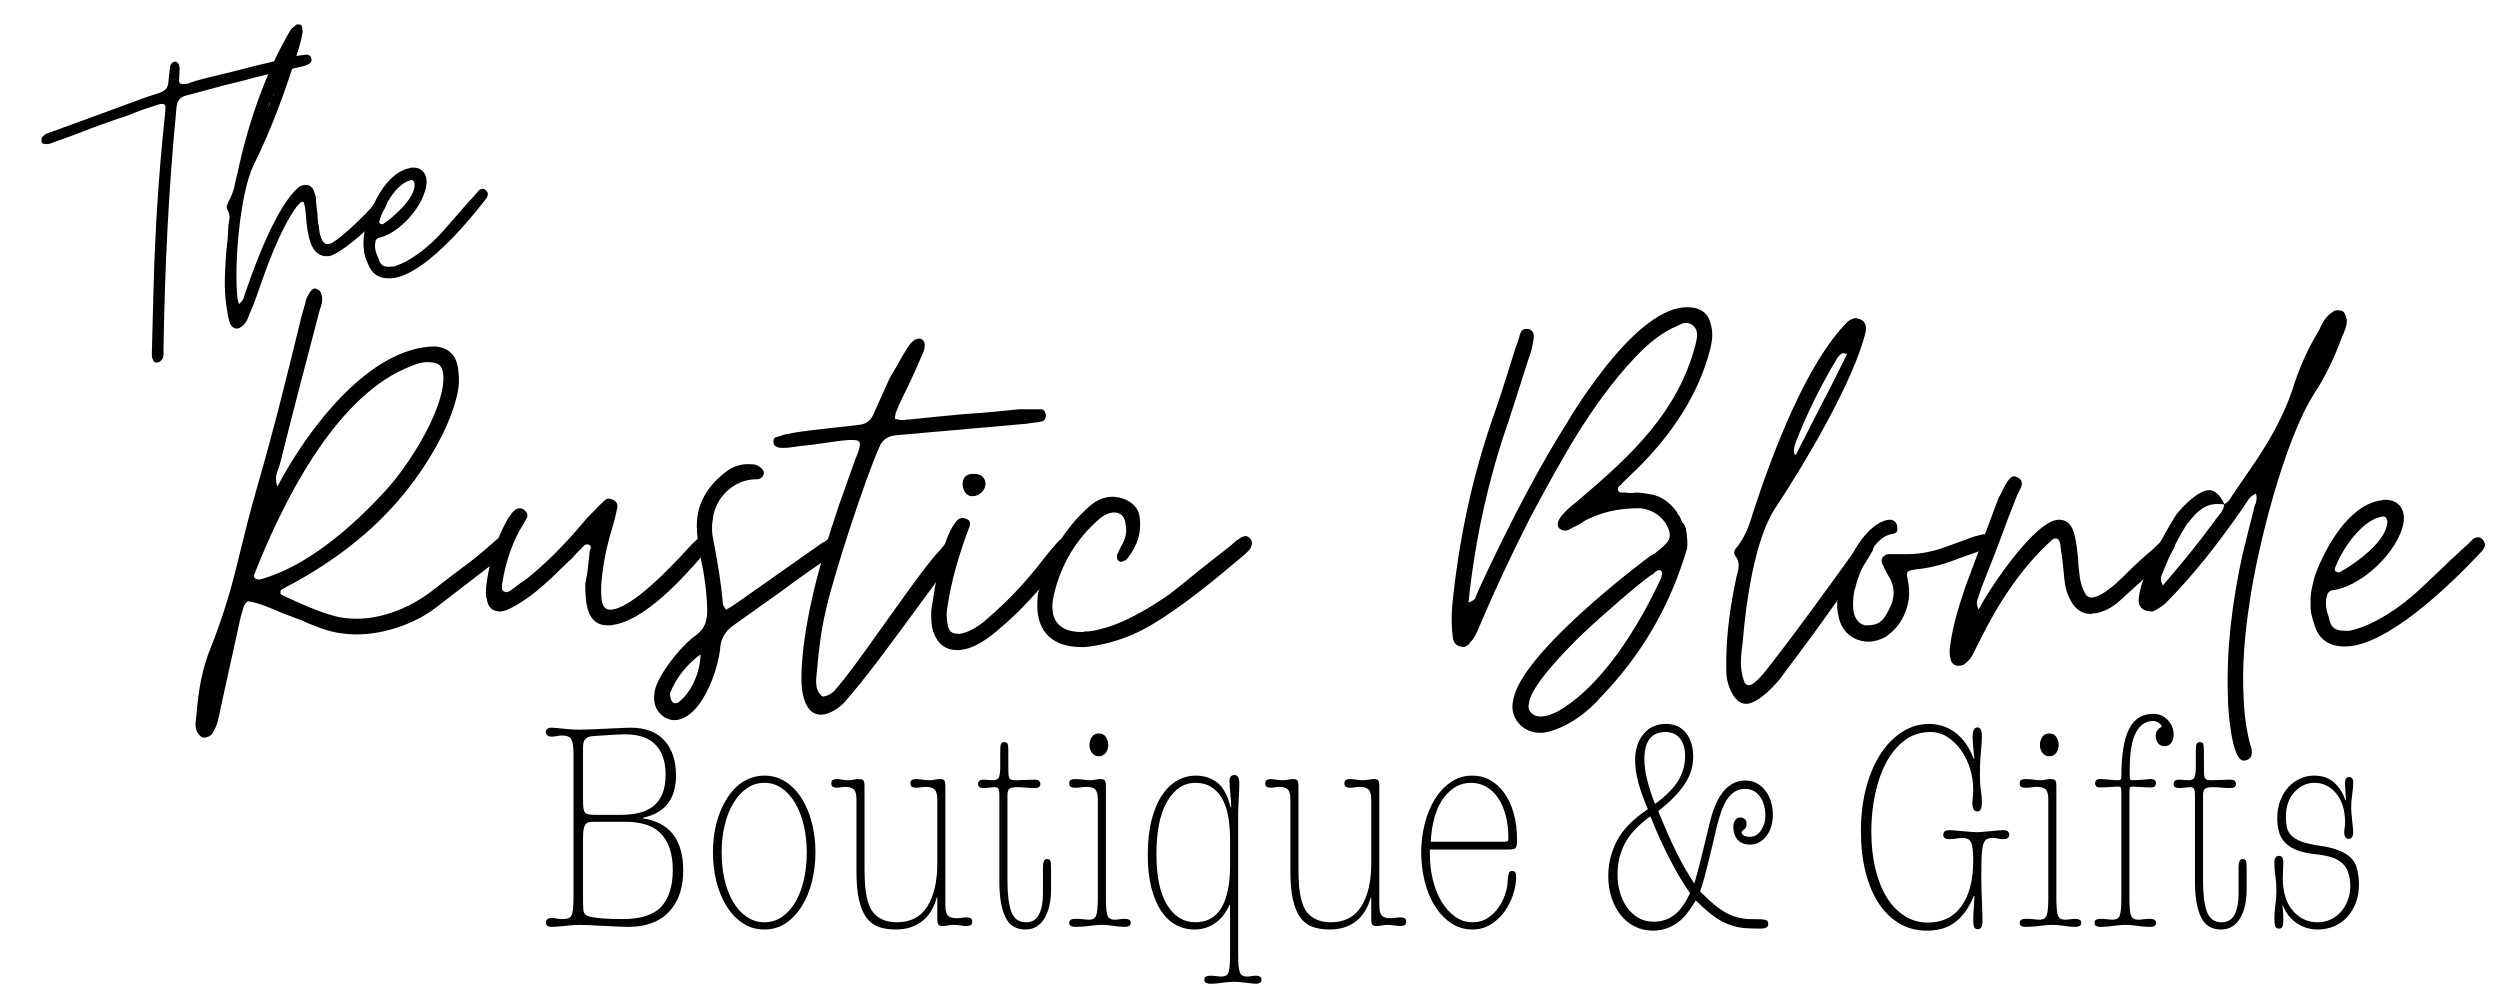 <svg version="1.0" preserveAspectRatio="xMidYMid meet" height="960" viewBox="0 0 1800 720" zoomAndPan="magnify" width="2400" xmlns:xlink="http://www.w3.org/1999/xlink" xmlns="http://www.w3.org/2000/svg"><defs><g></g></defs><rect fill-opacity="1" height="864" y="-72" fill="#ffffff" width="2160" x="-180"></rect><rect fill-opacity="1" height="864" y="-72" fill="#ffffff" width="2160" x="-180"></rect><g fill-opacity="1" fill="#000000"><g transform="translate(141.04, 483.731)"><g><path d="M 5.215 47.379 C 8.258 47.379 10.867 46.074 12.172 43.902 C 15.648 38.25 16.516 32.602 17.82 26.078 L 32.164 -39.121 C 32.602 -41.293 33.469 -43.031 33.902 -45.207 C 34.34 -47.379 35.207 -49.117 37.383 -50.855 C 46.074 -49.551 54.332 -45.641 62.59 -42.164 C 67.371 -40.422 71.719 -38.684 76.5 -36.945 C 80.848 -34.773 85.629 -33.035 90.41 -31.297 C 98.668 -28.254 107.363 -26.949 116.055 -26.949 C 134.746 -26.949 157.348 -34.34 172.562 -46.074 C 187.773 -57.809 202.555 -69.113 217.766 -80.848 C 220.809 -82.586 222.547 -84.758 224.723 -87.801 C 225.59 -89.105 226.027 -90.844 226.027 -93.02 C 226.461 -95.191 223.852 -97.801 221.68 -97.801 C 221.246 -97.801 221.246 -97.801 221.246 -97.801 C 220.809 -97.363 220.809 -97.363 220.375 -97.363 C 219.504 -96.93 218.203 -96.496 216.461 -95.191 C 209.074 -88.672 201.684 -82.152 193.859 -76.5 C 185.602 -70.414 177.777 -64.332 169.953 -58.246 C 154.742 -46.508 134.746 -38.25 116.055 -38.25 C 110.406 -38.25 104.754 -38.684 99.102 -40.422 C 86.5 -43.902 74.328 -49.551 62.156 -55.203 C 61.289 -55.637 60.852 -56.07 60.852 -57.375 C 60.852 -58.246 61.289 -59.113 62.156 -59.551 C 63.461 -59.984 64.766 -60.852 66.07 -61.723 C 67.371 -62.156 68.242 -63.027 69.547 -63.461 C 116.488 -89.105 153.438 -123.012 177.777 -171.258 C 181.691 -179.516 185.168 -187.773 187.34 -196.469 C 189.512 -203.859 189.949 -211.246 188.645 -219.07 C 187.34 -228.199 181.691 -233.414 172.562 -234.285 C 125.184 -234.285 80.414 -174.734 58.68 -133.441 C 57.375 -137.355 57.375 -140.832 58.68 -144.309 C 59.984 -147.352 60.852 -150.828 61.723 -154.305 C 70.414 -189.512 79.977 -225.156 89.105 -260.363 C 90.41 -263.84 91.715 -267.754 90.41 -271.664 C 89.977 -273.84 88.672 -275.141 86.934 -275.578 C 86.5 -275.578 86.5 -275.578 86.5 -276.012 C 86.062 -276.012 86.062 -276.012 85.629 -276.012 C 84.324 -276.012 83.457 -275.141 82.152 -273.402 C 80.414 -270.797 79.109 -268.188 78.676 -265.145 C 77.805 -262.102 76.938 -259.059 76.066 -256.016 C 66.07 -214.723 56.07 -174.301 44.336 -133.875 C 38.684 -114.316 33.902 -94.758 29.121 -75.195 C 24.34 -55.637 18.258 -36.512 10.867 -17.82 C 4.348 -2.172 1.738 13.91 0.434 30.859 C 0 34.773 -0.871 38.684 0.434 42.164 C 1.305 44.77 3.043 46.508 5.215 47.379 Z M 44.77 -66.504 C 43.031 -66.504 40.859 -68.242 42.164 -70.414 C 62.156 -121.27 99.102 -195.598 150.395 -218.203 C 155.609 -220.375 160.824 -222.984 166.477 -222.984 C 174.734 -222.984 177.777 -220.809 178.211 -212.551 L 178.211 -209.941 C 176.91 -185.602 152.566 -147.785 136.484 -130.398 C 113.012 -104.754 79.977 -75.633 46.074 -66.504 Z M 44.77 -66.504"></path></g></g></g><g fill-opacity="1" fill="#000000"><g transform="translate(345.332, 483.731)"><g><path d="M 92.148 -33.469 C 93.887 -33.469 95.191 -33.469 96.496 -33.902 C 119.098 -37.383 146.48 -67.371 161.262 -84.758 C 162.129 -85.629 163 -87.367 164.305 -89.539 C 165.605 -91.715 164.738 -93.453 162.566 -95.625 C 161.695 -96.496 160.824 -96.93 159.523 -96.93 C 158.652 -96.93 157.781 -96.496 157.348 -96.062 C 154.305 -93.453 151.699 -90.844 149.09 -87.801 C 138.656 -76.5 109.102 -44.77 93.887 -44.77 C 90.41 -44.77 88.238 -47.379 87.801 -52.594 C 87.367 -56.941 87.367 -61.289 87.801 -65.633 C 89.105 -79.977 92.148 -93.02 96.062 -105.625 C 96.496 -107.797 97.363 -109.969 97.801 -112.145 C 98.234 -113.883 98.668 -116.055 99.102 -118.23 C 99.539 -120.836 98.668 -122.574 96.062 -123.879 C 94.758 -124.312 93.887 -124.75 93.02 -124.75 C 91.715 -124.75 90.844 -124.312 89.539 -123.012 C 87.367 -120.836 85.195 -119.098 83.457 -116.926 C 81.281 -114.75 79.543 -113.012 77.371 -110.84 C 64.766 -95.625 51.727 -81.719 36.512 -69.113 C 34.34 -67.371 32.164 -65.633 29.992 -64.332 C 27.82 -62.59 25.211 -60.852 23.039 -59.113 C 21.297 -57.809 19.996 -57.375 19.559 -57.375 C 18.691 -57.375 18.258 -57.375 17.82 -57.809 C 16.516 -58.246 16.082 -59.113 16.082 -59.984 C 16.082 -60.852 16.082 -61.723 16.082 -62.59 C 18.258 -76.5 22.168 -89.539 28.688 -101.711 C 30.426 -104.32 31.73 -106.926 33.035 -109.102 C 35.207 -112.145 34.773 -114.316 32.164 -116.488 C 31.297 -117.359 29.992 -117.793 28.688 -117.793 C 27.383 -117.793 25.645 -116.926 23.906 -115.188 L 20.43 -110.406 C 11.734 -95.191 6.953 -79.109 4.781 -62.156 C 4.348 -58.246 4.348 -54.77 5.215 -52.16 C 6.086 -46.508 9.129 -43.465 14.777 -43.465 C 16.082 -43.465 17.387 -43.902 19.125 -44.336 C 34.34 -50.855 48.684 -64.332 60.418 -76.066 C 62.59 -78.238 64.766 -79.977 66.938 -82.152 C 68.676 -84.324 70.414 -86.062 72.59 -88.238 C 73.023 -88.672 73.895 -89.539 74.762 -90.41 C 75.195 -91.281 76.066 -91.715 77.371 -91.715 L 78.238 -91.715 C 79.543 -91.281 80.414 -90.41 79.977 -89.105 C 79.543 -87.801 79.109 -86.934 79.109 -85.629 C 78.676 -81.719 78.238 -77.371 77.805 -73.457 C 77.371 -69.547 76.5 -66.07 76.066 -63.461 C 76.066 -49.988 76.938 -33.469 92.148 -33.469 Z M 92.148 -33.469"></path></g></g></g><g fill-opacity="1" fill="#000000"><g transform="translate(488.337, 483.731)"><g><path d="M -3.043 34.773 C 16.082 34.773 29.121 -0.871 30.426 -19.125 C 31.297 -24.777 34.34 -29.559 39.121 -33.035 L 75.195 -58.68 C 86.062 -66.938 96.93 -74.328 108.668 -82.586 C 111.707 -84.758 114.316 -86.934 115.621 -89.105 C 117.793 -91.281 117.359 -93.453 114.75 -95.625 C 113.883 -96.496 113.012 -96.93 111.707 -96.93 C 110.406 -96.93 109.102 -96.496 107.797 -95.625 C 106.492 -94.32 105.188 -93.453 103.887 -93.02 L 40.859 -48.684 C 39.121 -47.379 36.945 -46.074 34.34 -44.77 C 33.035 -46.945 32.164 -48.246 32.164 -48.684 C 30.859 -64.332 28.254 -79.543 25.211 -95.191 C 24.777 -97.363 24.34 -99.973 24.34 -102.145 C 24.34 -104.32 24.34 -106.926 24.777 -109.102 C 26.078 -125.184 39.988 -138.656 56.07 -138.656 C 57.375 -138.656 58.246 -138.656 58.68 -139.094 C 61.723 -140.398 62.59 -143.875 60.418 -146.047 C 56.941 -149.523 54.77 -149.523 49.988 -149.523 C 45.207 -149.523 40.859 -148.219 36.512 -145.613 C 21.297 -134.746 12.172 -120.836 13.473 -101.277 C 13.91 -95.625 14.344 -89.977 15.648 -84.324 C 18.691 -70.852 20.43 -58.68 20.863 -45.207 C 20.863 -36.945 19.559 -31.73 13.039 -26.516 C 2.609 -19.559 -14.777 2.172 -16.953 13.91 C -18.258 21.297 -16.953 27.82 -9.996 32.602 C -7.824 33.902 -5.215 34.773 -3.043 34.773 Z M -2.172 22.602 C -3.477 22.602 -3.91 22.168 -4.348 21.297 C -5.215 20.43 -5.652 19.125 -5.652 17.82 C -6.086 16.953 -6.086 16.082 -5.652 14.777 C -1.305 3.91 6.086 -5.215 16.082 -12.605 C 15.648 1.305 9.129 14.777 0.871 21.297 C 0 22.168 -0.871 22.602 -2.172 22.602 Z M -2.172 22.602"></path></g></g></g><g fill-opacity="1" fill="#000000"><g transform="translate(583.093, 483.731)"><g><path d="M 7.824 30.859 C 14.777 30.859 23.039 24.777 26.949 19.559 C 40.859 3.477 56.508 -17.82 70.852 -37.383 C 83.02 -53.898 99.102 -76.066 107.797 -86.5 C 108.668 -87.367 109.102 -88.238 109.102 -89.105 C 110.406 -91.715 109.969 -93.887 107.797 -95.625 C 106.492 -96.062 105.625 -96.496 104.754 -96.496 C 104.32 -96.496 104.32 -96.496 103.887 -96.496 C 103.449 -96.062 103.449 -96.062 103.016 -96.062 C 100.844 -95.191 99.102 -93.887 97.801 -92.582 C 96.496 -90.844 94.758 -89.105 93.453 -87.367 C 80.848 -74.762 42.598 -17.387 24.34 5.652 C 22.168 8.258 19.996 10.867 17.82 13.473 C 15.648 15.648 13.039 17.387 9.129 17.82 C 2.609 12.605 4.781 4.781 5.215 -1.738 C 6.52 -16.953 8.258 -30.859 11.734 -45.207 C 17.387 -70.414 39.988 -139.527 49.988 -161.695 C 52.16 -167.348 56.508 -169.953 62.59 -170.387 L 156.043 -178.648 C 158.219 -179.082 159.957 -179.082 161.695 -179.516 C 163.434 -179.516 165.172 -179.949 167.348 -180.387 C 169.086 -180.82 169.953 -182.559 169.953 -184.73 C 169.52 -187.773 168.215 -189.078 166.477 -189.078 L 150.828 -189.078 C 138.656 -187.773 125.617 -186.473 111.273 -185.602 C 96.93 -184.297 83.891 -182.992 71.719 -181.691 C 71.285 -181.691 70.414 -181.691 69.547 -181.691 C 68.676 -181.254 67.809 -181.254 66.938 -181.254 C 65.199 -181.254 63.461 -181.691 61.289 -182.125 C 61.289 -184.297 61.723 -186.473 62.59 -188.211 C 63.027 -189.512 63.895 -191.254 64.332 -192.555 C 69.98 -204.293 75.633 -215.594 80.414 -227.328 C 82.586 -231.242 83.02 -234.719 82.586 -236.891 C 81.719 -239.066 80.414 -239.934 78.676 -239.934 C 75.633 -239.934 72.59 -237.328 69.547 -232.109 C 67.371 -228.633 65.199 -225.156 63.461 -221.68 C 61.289 -218.203 59.551 -214.723 57.375 -211.246 L 45.641 -185.168 C 43.465 -180.387 39.988 -178.211 34.773 -177.777 C 27.383 -176.91 19.559 -176.039 11.734 -175.168 C 3.91 -174.301 -3.91 -173.43 -11.734 -172.129 C -13.91 -171.691 -16.082 -171.258 -18.258 -170.824 C -19.996 -170.387 -21.734 -169.52 -23.906 -169.086 C -26.078 -168.648 -26.516 -166.91 -26.078 -164.305 C -25.645 -163 -24.777 -162.129 -23.039 -161.695 C -21.734 -161.262 -20.43 -161.262 -18.258 -161.262 C -14.777 -161.262 -10.867 -162.129 -7.391 -162.566 C -1.738 -163 4.348 -163.867 10.434 -164.738 C 16.082 -165.605 22.168 -166.477 27.82 -166.91 L 31.297 -166.91 C 36.512 -166.91 36.945 -164.738 34.773 -158.219 C 31.73 -150.828 29.559 -143.875 26.516 -135.617 C 12.172 -96.496 -6.086 -36.945 -6.086 5.215 C -6.086 15.215 -3.477 30.859 7.824 30.859 Z M 7.824 30.859"></path></g></g></g><g fill-opacity="1" fill="#000000"><g transform="translate(670.461, 483.731)"><g><path d="M 18.691 -15.648 C 30.426 -15.648 42.164 -24.777 50.422 -32.164 C 69.547 -48.246 84.758 -67.371 99.973 -86.934 C 101.277 -88.238 102.145 -89.539 102.582 -91.715 C 103.016 -93.887 102.582 -95.625 100.844 -96.93 C 99.973 -97.801 99.102 -98.234 97.801 -98.234 C 96.93 -98.234 96.062 -97.801 95.625 -97.363 C 93.453 -95.625 91.281 -93.887 89.539 -91.715 C 86.062 -87.801 82.586 -83.457 79.543 -79.543 C 76.5 -75.633 73.023 -71.285 69.547 -67.371 C 59.551 -55.637 49.117 -45.641 37.383 -35.641 C 32.164 -31.73 27.383 -28.688 20.863 -27.383 C 16.082 -27.383 13.473 -27.82 12.172 -32.602 C 11.301 -36.512 10.867 -40.422 11.301 -43.902 C 13.91 -64.332 20.43 -86.062 27.82 -105.188 C 28.254 -107.363 27.82 -109.102 25.645 -109.969 C 24.34 -110.406 23.473 -110.84 22.602 -110.84 C 21.734 -110.84 20.43 -110.406 19.125 -109.535 C 7.824 -98.234 3.043 -63.027 0 -43.902 C 0 -37.383 0 -33.035 1.738 -28.254 C 4.781 -19.996 10.434 -15.648 18.691 -15.648 Z M 29.992 -126.488 C 34.773 -126.488 39.121 -130.832 39.121 -135.617 C 38.684 -140.398 35.641 -142.57 30.426 -142.57 C 25.211 -142.57 22.602 -139.961 22.602 -134.746 C 23.039 -129.531 26.078 -126.051 29.992 -126.488 Z M 29.992 -126.488"></path></g></g></g><g fill-opacity="1" fill="#000000"><g transform="translate(751.308, 483.731)"><g><path d="M 27.383 -17.82 L 29.559 -17.82 C 50.422 -19.996 67.809 -26.949 85.629 -38.684 C 106.926 -52.594 126.051 -68.676 145.18 -84.758 C 145.613 -85.195 146.48 -86.062 147.352 -86.934 C 147.785 -87.367 148.656 -88.238 149.09 -89.105 C 150.395 -91.715 150.395 -93.887 149.09 -95.625 C 148.219 -96.93 146.918 -97.801 145.18 -97.801 C 144.742 -97.801 143.875 -97.363 142.57 -96.93 C 141.266 -96.062 139.961 -95.191 138.656 -94.32 C 137.355 -93.02 136.051 -92.148 134.746 -90.844 C 127.355 -85.195 119.969 -79.109 112.578 -73.457 C 105.188 -67.371 97.801 -61.289 90.41 -55.637 C 73.895 -44.336 53.027 -31.73 32.602 -29.121 C 31.73 -29.121 30.859 -29.121 29.992 -29.121 C 29.121 -28.688 28.254 -28.688 27.383 -28.688 C 10.434 -28.688 3.043 -38.25 7.824 -56.941 C 13.039 -77.805 23.473 -95.191 38.684 -108.668 C 41.727 -111.707 46.074 -114.75 50.855 -114.75 C 55.637 -114.75 58.68 -111.707 59.113 -106.059 C 60.418 -100.406 58.68 -94.758 55.637 -89.977 C 55.203 -88.672 54.332 -87.367 53.898 -86.062 C 53.027 -84.758 52.594 -83.457 53.027 -81.719 C 53.027 -80.414 54.77 -79.109 56.07 -79.109 C 56.508 -79.109 56.508 -79.109 56.508 -79.543 C 56.508 -79.543 56.508 -79.543 56.941 -79.543 C 58.68 -79.977 59.984 -80.848 60.418 -81.719 C 67.809 -90.844 70.852 -100.844 69.113 -112.145 C 67.809 -121.27 57.809 -126.051 49.551 -126.051 C 43.902 -126.051 38.684 -123.879 33.469 -119.531 C 14.344 -102.582 3.043 -82.586 -3.477 -58.246 C -3.91 -56.07 -4.348 -54.332 -4.348 -51.289 C -5.652 -32.602 3.043 -17.82 27.383 -17.82 Z M 27.383 -17.82"></path></g></g></g><g fill-opacity="1" fill="#000000"><g transform="translate(879.969, 483.731)"><g></g></g></g><g fill-opacity="1" fill="#000000"><g transform="translate(1045.141, 483.731)"><g><path d="M 63.461 43.902 L 65.633 43.902 C 80.848 41.727 97.363 29.992 107.363 18.258 C 134.746 -9.996 154.742 -43.031 166.91 -80.414 C 167.781 -83.02 168.648 -85.629 169.52 -88.672 C 169.953 -91.281 169.953 -96.062 168.648 -103.449 C 168.215 -103.887 168.215 -104.754 167.781 -105.625 C 167.348 -106.492 166.477 -107.363 166.043 -107.797 C 165.605 -109.102 164.738 -110.406 164.305 -111.707 C 163.434 -113.012 162.566 -113.883 162.129 -115.188 C 156.48 -123.012 149.523 -127.355 140.832 -128.227 C 138.223 -128.66 135.617 -129.094 133.008 -129.094 C 130.398 -128.66 127.793 -128.66 125.184 -129.094 L 122.574 -129.094 C 121.27 -129.094 120.402 -129.531 119.969 -130.398 C 119.531 -131.703 119.531 -133.008 120.836 -133.875 C 121.707 -134.312 122.574 -135.18 123.012 -136.051 L 134.312 -146.918 C 158.652 -171.258 178.211 -199.945 186.473 -233.414 C 187.773 -239.066 188.211 -244.281 186.906 -249.062 C 185.168 -258.191 179.516 -262.539 169.52 -262.539 C 152.133 -262.539 131.703 -245.586 112.145 -221.246 C 102.145 -208.641 92.582 -195.164 83.457 -179.949 C 64.332 -149.523 47.812 -117.793 34.773 -91.281 C 28.254 -77.805 23.039 -66.938 19.125 -58.246 C 18.691 -56.941 17.82 -55.203 17.387 -53.898 C 16.953 -52.16 15.215 -50.855 12.172 -49.988 C 16.953 -95.625 26.516 -139.094 41.293 -181.254 L 55.637 -226.027 C 56.508 -228.199 57.375 -230.809 57.809 -232.98 C 58.246 -235.152 58.68 -237.762 59.113 -239.934 C 59.551 -243.41 58.68 -245.586 55.637 -246.891 C 52.594 -246.891 50.422 -247.324 49.117 -242.543 C 48.684 -241.238 48.246 -239.5 47.812 -238.195 C 47.379 -236.457 46.508 -234.719 46.074 -233.414 C 41.293 -218.203 36.945 -203.859 31.73 -188.645 C 16.516 -146.48 6.52 -102.145 1.305 -55.637 C 0 -45.641 -0.434 -35.207 0.871 -24.777 C 1.305 -21.297 3.043 -19.125 6.086 -18.258 C 6.52 -18.258 6.52 -18.258 6.953 -18.258 C 7.391 -17.82 7.391 -17.82 7.824 -17.82 C 9.996 -17.82 12.172 -19.125 13.473 -21.297 C 15.648 -23.473 17.387 -26.516 18.691 -29.559 C 19.996 -32.602 21.297 -35.641 22.602 -38.684 C 29.992 -56.07 42.164 -82.586 56.508 -110.84 C 63.895 -124.75 71.719 -139.094 79.977 -153.438 C 96.496 -182.559 114.316 -207.77 132.574 -226.895 C 141.699 -236.457 150.395 -243.41 159.523 -247.758 C 160.824 -248.191 162.566 -249.062 164.305 -249.934 C 165.605 -250.801 167.348 -251.234 168.648 -251.234 C 170.387 -251.234 171.691 -250.801 172.996 -249.934 C 178.211 -246.453 176.91 -240.805 175.605 -235.59 C 163 -186.906 129.094 -155.609 91.715 -123.879 C 90.41 -122.574 88.672 -121.27 86.934 -119.969 C 85.195 -118.664 83.457 -116.926 82.152 -115.621 C 76.5 -109.969 75.195 -106.059 77.371 -103.449 C 78.676 -102.145 80.414 -101.711 81.719 -101.711 C 83.02 -101.711 84.324 -102.145 85.629 -103.016 C 86.5 -103.449 87.801 -104.32 89.105 -104.754 C 90.844 -105.625 92.582 -106.492 94.32 -107.797 C 95.625 -108.668 97.363 -109.535 99.102 -110.406 C 111.707 -116.055 122.141 -117.793 136.051 -117.793 C 143.438 -116.926 149.523 -113.449 153.871 -107.363 C 159.086 -98.668 158.219 -94.758 149.961 -88.238 C 148.656 -87.367 147.785 -86.5 146.918 -85.629 C 145.613 -84.758 144.309 -83.891 143.004 -83.457 C 118.23 -64.766 49.117 -9.562 44.336 20.43 C 41.293 33.035 51.289 43.902 63.461 43.902 Z M 63.895 32.164 C 58.68 32.164 54.332 28.254 55.637 23.039 C 56.508 11.301 78.676 -12.172 93.887 -26.949 C 109.102 -41.293 134.746 -63.461 143.438 -69.547 C 144.742 -69.98 145.613 -70.852 146.918 -72.152 C 147.785 -73.023 149.09 -73.457 150.828 -73.023 C 152.133 -70.852 151.262 -69.113 150.828 -67.371 C 135.18 -33.902 109.102 9.996 76.066 28.688 C 72.152 30.426 68.676 32.164 63.895 32.164 Z M 63.895 32.164"></path></g></g></g><g fill-opacity="1" fill="#000000"><g transform="translate(1242.913, 483.731)"><g><path d="M 14.344 23.039 C 23.039 23.039 36.945 8.258 41.727 0.871 C 50.855 -11.301 60.418 -23.906 69.98 -37.383 C 79.109 -50.422 88.672 -63.027 97.801 -74.762 C 99.973 -78.238 102.582 -82.152 104.32 -85.629 C 105.625 -86.934 106.059 -88.672 106.059 -90.844 C 106.492 -93.02 106.059 -94.758 103.887 -95.625 C 102.582 -96.062 101.711 -96.496 100.844 -96.496 C 97.801 -96.496 93.887 -89.539 92.582 -87.367 C 73.457 -60.852 51.289 -29.992 30.859 -3.91 C 28.688 -0.871 20.43 9.562 16.516 9.562 C 14.344 9.562 13.039 8.258 12.605 6.086 C 9.562 -2.609 10.434 -11.734 11.734 -20.43 C 13.91 -47.379 19.996 -94.758 35.207 -117.793 C 55.203 -147.785 92.582 -210.379 100.406 -245.152 C 100.844 -248.629 100.406 -252.105 96.496 -253.844 C 94.758 -254.277 93.887 -254.715 93.453 -254.715 C 91.715 -254.715 89.539 -253.844 87.367 -252.105 C 57.375 -222.113 33.035 -156.48 19.996 -116.926 C 16.953 -106.926 14.344 -98.234 7.824 -89.977 C 6.086 -88.238 4.781 -85.629 6.52 -83.457 C 10.434 -78.676 8.691 -73.457 7.391 -68.676 C 3.477 -49.988 0.434 -31.73 0 -9.562 C 0 -8.258 0 -6.086 0 -3.477 C 0 -0.871 0 1.738 0.434 4.781 C 1.738 11.734 6.086 23.039 14.344 23.039 Z M 49.551 -156.043 C 48.246 -158.652 48.684 -161.695 49.988 -165.172 C 58.246 -186.473 68.242 -206.465 79.977 -226.027 C 81.719 -228.199 83.02 -229.504 84.324 -229.504 C 84.758 -229.504 85.629 -229.066 86.934 -228.633 C 86.5 -229.066 86.5 -229.504 86.5 -229.938 C 86.5 -229.504 86.5 -229.504 86.934 -229.066 L 86.934 -228.633 L 75.195 -205.16 C 66.504 -188.645 58.246 -172.129 49.988 -156.043 C 49.988 -156.48 49.988 -156.48 49.988 -156.48 C 49.551 -156.48 49.551 -156.48 49.551 -156.043 Z M 49.551 -156.043"></path></g></g></g><g fill-opacity="1" fill="#000000"><g transform="translate(1327.238, 483.731)"><g><path d="M 18.258 -21.734 C 22.168 -21.734 26.516 -23.039 30.426 -25.211 C 36.078 -29.121 40.422 -33.902 43.465 -40.422 C 47.379 -48.684 48.246 -56.941 46.508 -65.199 C 45.207 -72.59 44.77 -72.59 53.027 -73.895 C 62.156 -74.762 70.414 -76.938 78.676 -79.977 C 86.5 -83.02 94.758 -85.629 103.016 -88.672 C 106.926 -89.977 107.797 -92.582 106.492 -95.625 C 105.188 -97.801 103.016 -99.102 100.844 -99.102 L 93.887 -97.363 C 89.977 -96.062 86.062 -94.32 82.152 -93.02 C 78.238 -91.715 73.895 -89.977 69.98 -88.672 C 61.723 -86.062 53.898 -84.758 45.641 -84.758 L 32.164 -84.758 C 29.121 -84.324 26.516 -81.281 27.82 -78.238 C 29.121 -75.195 30.426 -72.59 32.164 -69.547 C 38.684 -59.551 36.512 -50.422 30.859 -41.293 C 26.949 -34.34 22.602 -33.469 15.648 -33.469 C 9.996 -34.773 6.953 -39.988 6.953 -48.246 C 6.953 -53.027 7.391 -57.375 8.691 -60.852 C 10.434 -68.242 13.473 -75.633 17.387 -83.02 C 22.168 -90.41 26.078 -97.801 36.078 -99.539 C 39.121 -99.973 39.121 -102.145 38.684 -105.188 C 38.25 -107.363 36.945 -109.102 33.902 -109.535 C 31.73 -109.535 29.992 -109.102 28.254 -108.23 C 11.301 -101.711 -3.043 -69.113 -4.348 -51.289 C -4.781 -47.812 -4.348 -43.902 -3.477 -39.988 C -1.305 -28.254 7.824 -21.734 18.258 -21.734 Z M 18.258 -21.734"></path></g></g></g><g fill-opacity="1" fill="#000000"><g transform="translate(1412.432, 483.731)"><g><path d="M -2.172 -4.348 C -0.434 -4.348 0.871 -4.781 2.172 -5.652 C 4.781 -7.824 6.953 -9.996 8.258 -13.039 C 9.562 -15.648 10.867 -18.258 12.172 -20.863 C 25.645 -48.246 42.164 -74.328 64.766 -94.758 C 65.633 -95.625 66.504 -96.062 67.809 -96.062 C 69.113 -96.062 70.414 -94.758 70.852 -92.582 C 71.285 -88.238 72.152 -83.891 72.59 -79.977 C 73.023 -75.633 73.457 -71.285 73.895 -66.938 C 74.328 -61.723 75.633 -56.508 78.676 -50.855 C 82.152 -44.77 86.934 -41.727 92.582 -41.727 C 93.02 -41.727 93.887 -41.727 94.758 -42.164 C 95.191 -42.164 96.062 -42.164 96.496 -42.164 C 103.016 -43.465 108.668 -46.508 113.883 -51.289 C 118.664 -55.637 144.309 -78.676 149.09 -83.457 C 150.828 -85.195 152.133 -87.367 153 -89.539 C 153.871 -91.715 153.438 -93.887 151.262 -95.625 C 150.395 -96.496 149.523 -96.93 148.219 -96.93 C 146.918 -96.93 146.047 -96.496 145.18 -95.625 C 144.309 -95.191 143.438 -93.887 142.137 -92.582 C 140.832 -91.281 137.789 -88.238 133.008 -84.324 C 129.094 -80.848 125.184 -77.371 121.707 -73.895 C 117.793 -69.98 114.316 -66.504 110.406 -63.027 C 105.625 -59.113 101.277 -55.637 96.062 -53.898 C 95.625 -53.898 95.191 -53.898 95.191 -53.898 C 94.758 -53.465 94.32 -53.465 93.887 -53.465 C 91.281 -53.465 89.539 -54.77 88.672 -56.941 C 86.5 -60.852 85.195 -65.199 84.758 -70.414 C 84.324 -73.895 83.891 -77.371 83.891 -80.848 C 83.457 -84.324 83.02 -87.801 82.586 -91.715 C 81.281 -99.102 79.977 -109.535 69.98 -109.535 C 53.027 -109.535 19.559 -59.551 12.172 -44.77 C 10.867 -47.812 10.434 -50.422 11.734 -53.027 C 12.605 -55.637 13.473 -58.246 14.344 -60.852 C 18.691 -71.719 23.039 -83.02 27.383 -94.32 C 31.297 -105.188 35.641 -116.488 39.988 -127.355 L 42.598 -132.574 C 43.902 -135.617 43.465 -138.223 40.422 -139.961 C 39.121 -140.398 38.25 -140.832 37.816 -140.832 C 33.035 -140.832 29.121 -129.094 26.516 -125.184 C 22.602 -114.316 18.258 -103.449 14.344 -92.582 C 10.434 -81.719 6.086 -70.852 2.172 -59.984 C -2.609 -45.641 -6.953 -31.297 -8.691 -16.082 C -8.691 -13.473 -8.691 -11.734 -8.258 -10.434 C -7.824 -6.52 -5.652 -4.348 -2.172 -4.348 Z M -2.172 -4.348"></path></g></g></g><g fill-opacity="1" fill="#000000"><g transform="translate(1544.135, 483.731)"><g><path d="M 71.285 63.895 C 72.152 63.895 73.023 63.895 73.457 63.461 C 76.5 62.59 77.805 59.984 76.938 55.203 C 76.938 54.77 76.5 53.898 76.066 52.594 C 73.023 40.859 71.719 29.992 71.285 19.125 C 69.98 -4.781 72.152 -27.383 75.633 -50.422 C 81.281 -89.539 100.406 -166.477 122.141 -200.379 C 130.398 -212.984 136.918 -226.895 142.137 -241.238 C 143.875 -245.152 145.613 -248.629 145.613 -253.41 C 144.309 -258.191 143.875 -260.363 139.094 -260.363 C 137.355 -260.363 136.051 -259.93 134.746 -258.625 C 129.965 -255.582 127.793 -250.801 125.617 -246.02 C 117.359 -232.547 110.84 -217.766 106.059 -202.117 C 99.539 -183.43 90.41 -167.348 79.977 -151.699 L 63.027 -126.922 C 61.723 -124.75 60.418 -122.141 57.375 -120.836 C 54.332 -127.355 50.422 -130.832 46.508 -130.832 C 38.684 -130.832 27.383 -119.098 22.602 -113.012 C 14.344 -99.973 -4.348 -66.504 -4.348 -50.855 C -3.91 -45.207 0.434 -43.465 5.652 -43.465 C 9.129 -44.77 11.301 -46.508 14.344 -48.684 C 35.207 -69.547 53.027 -92.582 69.98 -116.926 C 71.285 -119.098 73.023 -121.27 74.328 -123.445 C 75.633 -125.617 77.371 -126.922 79.977 -128.227 L 79.977 -128.66 C 81.281 -125.184 80.414 -122.141 79.109 -119.098 C 76.066 -107.363 73.457 -96.062 70.414 -84.324 C 63.027 -49.988 58.68 -16.082 59.984 18.691 C 59.984 26.949 62.59 63.895 71.285 63.895 Z M 13.039 -62.156 C 11.734 -65.199 11.301 -67.809 12.605 -70.414 C 17.387 -82.586 22.602 -93.887 29.992 -105.625 C 30.426 -106.926 31.297 -107.363 31.73 -107.797 C 37.383 -115.188 43.465 -120.836 52.16 -120.836 C 54.332 -120.836 56.07 -120.836 57.375 -120.402 C 56.941 -118.23 56.07 -116.055 54.77 -114.316 C 53.465 -112.578 51.727 -110.84 50.422 -108.668 C 38.684 -92.582 26.516 -77.805 13.039 -62.156 Z M 13.039 -62.156"></path></g></g></g><g fill-opacity="1" fill="#000000"><g transform="translate(1668.014, 483.731)"><g><path d="M 20.43 -18.258 C 50.422 -18.258 96.062 -62.59 116.926 -84.758 C 118.664 -86.5 119.969 -87.801 120.402 -89.105 C 121.707 -91.281 121.27 -93.453 119.098 -95.625 C 118.23 -96.496 117.359 -96.93 116.055 -96.93 C 115.188 -96.93 113.883 -96.496 112.578 -95.625 C 111.273 -94.32 109.969 -93.02 108.668 -91.715 C 107.363 -90.41 105.625 -89.105 104.32 -87.801 C 99.102 -83.02 93.887 -78.238 89.105 -73.457 C 83.891 -68.676 78.676 -63.461 73.457 -58.68 C 60.852 -46.945 40.859 -33.035 23.473 -29.559 C 15.215 -29.559 10.434 -29.559 8.691 -39.555 C 6.52 -45.207 6.086 -49.988 7.391 -54.77 C 7.824 -56.941 9.129 -58.246 10.867 -58.68 C 31.73 -60.852 59.113 -86.5 62.59 -107.797 C 63.895 -117.793 58.246 -123.879 49.551 -123.879 C 49.117 -123.879 48.246 -123.879 47.812 -123.879 C 47.379 -123.445 46.508 -123.445 46.074 -123.445 C 23.039 -119.969 6.086 -89.539 -1.305 -69.113 C -3.043 -62.59 -4.781 -56.508 -4.348 -49.117 C -4.781 -44.336 -3.477 -39.121 -1.738 -34.34 C 1.305 -23.473 8.691 -18.258 20.43 -18.258 Z M 16.516 -71.719 C 16.082 -71.285 15.215 -71.719 13.91 -72.152 C 13.473 -72.152 13.039 -73.023 13.039 -74.328 C 17.82 -87.801 32.602 -109.535 46.945 -111.707 C 49.117 -112.145 50.422 -111.273 50.855 -108.23 C 50.855 -94.32 27.82 -77.805 16.516 -71.719 Z M 16.516 -71.719"></path></g></g></g><g fill-opacity="1" fill="#000000"><g transform="translate(386.525, 665.911)"><g><path d="M 33.266 -15.797 C 33.266 -14.273 33.332 -12.68 33.469 -11.016 C 33.602 -9.348 34.156 -8.102 35.125 -7.281 C 35.957 -6.582 37.484 -6.023 39.703 -5.609 C 41.922 -5.191 44.344 -4.879 46.969 -4.672 C 49.602 -4.461 52.238 -4.32 54.875 -4.25 C 57.508 -4.188 59.66 -4.156 61.328 -4.156 C 74.629 -4.156 84.016 -7.098 89.484 -12.984 C 94.961 -18.879 97.77 -27.578 97.906 -39.078 C 97.906 -45.453 97.109 -50.891 95.516 -55.391 C 93.922 -59.898 91.664 -63.539 88.75 -66.312 C 85.844 -69.082 82.273 -71.094 78.047 -72.344 C 73.828 -73.594 69.156 -74.219 64.031 -74.219 L 41.156 -74.219 C 39.906 -74.219 38.797 -74.145 37.828 -74 C 36.859 -73.863 36.023 -73.414 35.328 -72.656 C 34.641 -71.895 34.125 -70.785 33.781 -69.328 C 33.438 -67.867 33.266 -65.895 33.266 -63.406 Z M 33.266 -88.969 C 33.266 -84.676 33.711 -81.973 34.609 -80.859 C 35.516 -79.754 37.906 -79.203 41.781 -79.203 L 59.875 -79.203 C 64.719 -79.203 69.148 -79.648 73.172 -80.547 C 77.191 -81.453 80.656 -83.016 83.562 -85.234 C 86.477 -87.453 88.734 -90.43 90.328 -94.172 C 91.922 -97.91 92.719 -102.617 92.719 -108.297 C 92.719 -117.441 90.328 -124.547 85.547 -129.609 C 80.766 -134.672 73.383 -137.203 63.406 -137.203 C 61.875 -137.203 59.723 -137.129 56.953 -136.984 C 54.18 -136.848 52.035 -136.711 50.516 -136.578 C 46.211 -136.297 42.953 -136.086 40.734 -135.953 C 38.523 -135.816 36.863 -135.332 35.75 -134.5 C 34.645 -133.664 33.953 -132.691 33.672 -131.578 C 33.398 -130.473 33.266 -129.367 33.266 -128.266 Z M 10.609 -141.984 C 11.016 -141.984 12.051 -141.91 13.719 -141.766 C 15.383 -141.629 17.223 -141.457 19.234 -141.25 C 21.242 -141.039 23.25 -140.867 25.25 -140.734 C 27.258 -140.598 28.891 -140.531 30.141 -140.531 C 31.66 -140.531 34.289 -140.598 38.031 -140.734 C 41.781 -140.867 45.695 -141.039 49.781 -141.25 C 53.875 -141.457 57.617 -141.629 61.016 -141.766 C 64.41 -141.91 66.52 -141.984 67.344 -141.984 C 78.156 -141.984 86.332 -138.898 91.875 -132.734 C 97.426 -126.566 100.203 -118.211 100.203 -107.672 C 100.203 -90.629 92.234 -80.445 76.297 -77.125 L 76.297 -76.703 C 95.691 -73.797 105.391 -61.254 105.391 -39.078 C 105.391 -26.461 101.957 -16.551 95.094 -9.344 C 88.238 -2.145 78.438 1.453 65.688 1.453 C 64.301 1.453 61.941 1.383 58.609 1.25 C 55.285 1.113 51.785 0.941 48.109 0.734 C 44.441 0.523 40.91 0.348 37.516 0.203 C 34.117 0.066 31.66 0 30.141 0 C 29.035 0 27.582 0.066 25.781 0.203 C 23.977 0.348 22.102 0.523 20.156 0.734 C 18.219 0.941 16.348 1.113 14.547 1.25 C 12.742 1.383 11.43 1.453 10.609 1.453 C 9.211 1.453 8.164 1.141 7.469 0.516 C 6.781 -0.109 6.438 -0.832 6.438 -1.656 C 6.438 -2.488 6.781 -3.25 7.469 -3.938 C 8.164 -4.633 9.211 -4.984 10.609 -4.984 C 11.711 -4.984 12.957 -4.844 14.344 -4.562 C 15.727 -4.289 16.973 -4.156 18.078 -4.156 C 19.742 -4.156 21.129 -4.289 22.234 -4.562 C 23.348 -4.844 24.219 -5.535 24.844 -6.641 C 25.469 -7.754 25.883 -9.383 26.094 -11.531 C 26.301 -13.688 26.406 -16.562 26.406 -20.156 L 26.406 -122.438 C 26.406 -127.562 25.953 -131.16 25.047 -133.234 C 24.148 -135.316 21.828 -136.359 18.078 -136.359 C 16.973 -136.359 15.758 -136.219 14.438 -135.938 C 13.125 -135.664 11.848 -135.531 10.609 -135.531 C 9.211 -135.531 8.164 -135.875 7.469 -136.562 C 6.781 -137.258 6.438 -138.023 6.438 -138.859 C 6.438 -139.691 6.781 -140.422 7.469 -141.047 C 8.164 -141.672 9.211 -141.984 10.609 -141.984 Z M 10.609 -141.984"></path></g></g></g><g fill-opacity="1" fill="#000000"><g transform="translate(504.809, 665.911)"><g><path d="M 14.766 -52.172 C 14.766 -45.109 15.488 -38.492 16.938 -32.328 C 18.395 -26.16 20.473 -20.82 23.172 -16.312 C 25.879 -11.812 29.141 -8.281 32.953 -5.719 C 36.766 -3.156 40.957 -1.875 45.531 -1.875 C 50.238 -1.875 54.5 -3.188 58.312 -5.812 C 62.125 -8.445 65.344 -12.051 67.969 -16.625 C 70.602 -21.195 72.613 -26.531 74 -32.625 C 75.383 -38.727 76.078 -45.242 76.078 -52.172 C 76.078 -59.109 75.348 -65.625 73.891 -71.719 C 72.441 -77.812 70.398 -83.109 67.766 -87.609 C 65.129 -92.117 61.941 -95.691 58.203 -98.328 C 54.461 -100.961 50.238 -102.281 45.531 -102.281 C 40.957 -102.281 36.797 -100.992 33.047 -98.422 C 29.305 -95.859 26.082 -92.359 23.375 -87.922 C 20.676 -83.492 18.566 -78.227 17.047 -72.125 C 15.523 -66.031 14.766 -59.379 14.766 -52.172 Z M 45.531 -107.469 C 51.207 -107.469 56.332 -105.977 60.906 -103 C 65.477 -100.02 69.359 -95.969 72.547 -90.844 C 75.734 -85.719 78.156 -79.828 79.812 -73.172 C 81.477 -66.516 82.312 -59.516 82.312 -52.172 C 82.312 -44.961 81.477 -38 79.812 -31.281 C 78.156 -24.562 75.734 -18.641 72.547 -13.516 C 69.359 -8.391 65.508 -4.301 61 -1.25 C 56.5 1.801 51.344 3.328 45.531 3.328 C 39.707 3.328 34.508 1.801 29.938 -1.25 C 25.363 -4.301 21.484 -8.391 18.297 -13.516 C 15.109 -18.641 12.68 -24.523 11.016 -31.172 C 9.348 -37.828 8.516 -44.828 8.516 -52.172 C 8.516 -59.93 9.379 -67.035 11.109 -73.484 C 12.848 -79.93 15.102 -85.367 17.875 -89.797 C 21.477 -95.898 25.672 -100.367 30.453 -103.203 C 35.234 -106.047 40.258 -107.469 45.531 -107.469 Z M 45.531 -107.469"></path></g></g></g><g fill-opacity="1" fill="#000000"><g transform="translate(595.652, 665.911)"><g><path d="M 6.859 -104.984 C 7.691 -104.984 8.906 -104.844 10.5 -104.562 C 12.094 -104.281 13.719 -104.141 15.375 -104.141 C 16.625 -104.141 17.875 -104.281 19.125 -104.562 C 20.375 -104.844 21.617 -104.984 22.859 -104.984 C 24.66 -104.984 25.77 -104.566 26.188 -103.734 C 26.602 -102.898 26.812 -101.723 26.812 -100.203 L 26.812 -40.328 C 26.812 -31.316 27.363 -24.422 28.469 -19.641 C 29.582 -14.859 31.109 -11.289 33.047 -8.938 C 36.93 -4.227 42.613 -1.875 50.094 -1.875 C 59.938 -1.875 67.25 -5.68 72.031 -13.297 C 76.812 -20.922 79.203 -31.25 79.203 -44.281 L 79.203 -90.219 C 79.203 -93.82 78.539 -96.242 77.219 -97.484 C 75.906 -98.734 73.863 -99.359 71.094 -99.359 C 69.844 -99.359 68.629 -99.254 67.453 -99.047 C 66.273 -98.836 65.133 -98.734 64.031 -98.734 C 63.062 -98.734 62.125 -98.906 61.219 -99.25 C 60.32 -99.602 59.875 -100.473 59.875 -101.859 C 59.875 -103.242 60.285 -104.109 61.109 -104.453 C 61.941 -104.805 62.914 -104.984 64.031 -104.984 C 65.27 -104.984 66.754 -104.844 68.484 -104.562 C 70.223 -104.281 71.926 -104.141 73.594 -104.141 C 74.832 -104.141 76.078 -104.281 77.328 -104.562 C 78.578 -104.844 79.895 -104.984 81.281 -104.984 C 82.945 -104.984 83.984 -104.566 84.391 -103.734 C 84.805 -102.898 85.016 -101.723 85.016 -100.203 L 85.016 -13.922 C 85.016 -10.316 85.641 -7.891 86.891 -6.641 C 88.141 -5.398 90.219 -4.781 93.125 -4.781 C 94.375 -4.781 95.586 -4.883 96.766 -5.094 C 97.941 -5.301 99.086 -5.406 100.203 -5.406 C 101.305 -5.406 102.273 -5.227 103.109 -4.875 C 103.941 -4.531 104.359 -3.664 104.359 -2.281 C 104.359 -0.895 103.906 -0.031 103 0.312 C 102.102 0.656 101.172 0.828 100.203 0.828 C 98.953 0.828 97.457 0.688 95.719 0.406 C 93.988 0.133 92.363 0 90.844 0 C 89.457 0 88.141 0.133 86.891 0.406 C 85.641 0.688 84.32 0.828 82.938 0.828 C 81.281 0.828 80.242 0.414 79.828 -0.406 C 79.41 -1.238 79.203 -2.422 79.203 -3.953 L 79.203 -19.547 L 78.781 -19.547 C 76.707 -12.055 73.141 -6.367 68.078 -2.484 C 63.016 1.391 56.742 3.328 49.266 3.328 C 44.41 3.328 40.219 2.664 36.688 1.344 C 33.156 0.031 30.242 -2.25 27.953 -5.5 C 25.672 -8.758 23.941 -13.055 22.766 -18.391 C 21.586 -23.734 21 -30.352 21 -38.25 L 21 -90.219 C 21 -93.82 20.375 -96.242 19.125 -97.484 C 17.875 -98.734 15.797 -99.359 12.891 -99.359 C 11.641 -99.359 10.492 -99.254 9.453 -99.047 C 8.422 -98.836 7.555 -98.734 6.859 -98.734 C 6.023 -98.734 5.156 -98.906 4.25 -99.25 C 3.352 -99.602 2.906 -100.473 2.906 -101.859 C 2.906 -103.242 3.352 -104.109 4.25 -104.453 C 5.156 -104.805 6.023 -104.984 6.859 -104.984 Z M 6.859 -104.984"></path></g></g></g><g fill-opacity="1" fill="#000000"><g transform="translate(702.294, 665.911)"><g><path d="M 20.781 -131.578 C 21.477 -131.578 22.066 -131.438 22.547 -131.156 C 23.035 -130.883 23.348 -130.195 23.484 -129.094 C 23.629 -127.977 23.703 -126.207 23.703 -123.781 C 23.703 -121.363 23.703 -118.078 23.703 -113.922 C 23.703 -111.703 23.734 -109.969 23.797 -108.719 C 23.867 -107.469 24.078 -106.492 24.422 -105.797 C 24.766 -105.109 25.285 -104.66 25.984 -104.453 C 26.68 -104.242 27.723 -104.141 29.109 -104.141 C 30.492 -104.141 32.602 -104.207 35.438 -104.344 C 38.281 -104.488 40.535 -104.562 42.203 -104.562 C 44.141 -104.562 45.383 -104.25 45.938 -103.625 C 46.488 -103 46.766 -102.27 46.766 -101.438 C 46.766 -100.613 46.488 -99.922 45.938 -99.359 C 45.383 -98.805 44.141 -98.531 42.203 -98.531 C 40.254 -98.531 38.207 -98.633 36.062 -98.844 C 33.914 -99.051 32.008 -99.156 30.344 -99.156 C 27.301 -99.156 25.328 -98.738 24.422 -97.906 C 23.523 -97.07 23.078 -95.617 23.078 -93.547 L 23.078 -31.391 C 23.078 -21.828 24.008 -14.516 25.875 -9.453 C 27.75 -4.398 31.25 -1.875 36.375 -1.875 C 40.812 -1.875 43.961 -3.773 45.828 -7.578 C 47.703 -11.391 48.641 -16.281 48.641 -22.25 L 48.641 -41.781 C 48.641 -43.445 48.848 -44.797 49.266 -45.828 C 49.68 -46.867 50.516 -47.391 51.766 -47.391 C 52.867 -47.391 53.594 -46.973 53.938 -46.141 C 54.289 -45.316 54.469 -43.52 54.469 -40.75 L 54.469 -25.562 C 54.469 -21.406 54.082 -17.594 53.312 -14.125 C 52.551 -10.664 51.41 -7.617 49.891 -4.984 C 48.367 -2.359 46.461 -0.316 44.172 1.141 C 41.891 2.598 39.156 3.328 35.969 3.328 C 29.176 3.328 24.359 0.312 21.516 -5.719 C 18.672 -11.75 17.25 -20.164 17.25 -30.969 L 17.25 -93.953 C 17.25 -95.617 17.039 -96.898 16.625 -97.797 C 16.207 -98.703 15.379 -99.156 14.141 -99.156 C 13.023 -99.156 11.738 -99.051 10.281 -98.844 C 8.832 -98.633 7.484 -98.531 6.234 -98.531 C 4.43 -98.531 3.254 -98.805 2.703 -99.359 C 2.148 -99.922 1.875 -100.613 1.875 -101.438 C 1.875 -102.27 2.148 -103 2.703 -103.625 C 3.254 -104.25 4.43 -104.562 6.234 -104.562 C 7.066 -104.562 8.102 -104.488 9.344 -104.344 C 10.594 -104.207 11.707 -104.141 12.688 -104.141 C 15.039 -104.141 16.492 -104.973 17.047 -106.641 C 17.598 -108.305 17.875 -110.66 17.875 -113.703 C 17.875 -118.141 17.875 -121.5 17.875 -123.781 C 17.875 -126.07 17.941 -127.77 18.078 -128.875 C 18.223 -130.676 19.125 -131.578 20.781 -131.578 Z M 20.781 -131.578"></path></g></g></g><g fill-opacity="1" fill="#000000"><g transform="translate(765.282, 665.911)"><g><path d="M 8.734 -104.984 C 10.672 -104.984 12.57 -104.844 14.438 -104.562 C 16.312 -104.281 18.016 -104.141 19.547 -104.141 C 20.785 -104.141 22.031 -104.281 23.281 -104.562 C 24.531 -104.844 25.781 -104.984 27.031 -104.984 C 28.82 -104.984 29.926 -104.566 30.344 -103.734 C 30.758 -102.898 30.969 -101.723 30.969 -100.203 L 30.969 -19.547 C 30.969 -13.023 31.348 -8.758 32.109 -6.75 C 32.879 -4.738 34.578 -3.734 37.203 -3.734 C 38.316 -3.734 39.566 -3.836 40.953 -4.047 C 42.336 -4.254 43.582 -4.359 44.688 -4.359 C 45.801 -4.359 46.77 -4.148 47.594 -3.734 C 48.426 -3.328 48.844 -2.566 48.844 -1.453 C 48.844 -0.348 48.426 0.41 47.594 0.828 C 46.77 1.242 45.801 1.453 44.688 1.453 C 42.332 1.453 39.629 1.207 36.578 0.719 C 33.535 0.238 30.695 0 28.062 0 C 25.57 0 22.629 0.238 19.234 0.719 C 15.836 1.207 12.336 1.453 8.734 1.453 C 7.617 1.453 6.645 1.242 5.812 0.828 C 4.988 0.41 4.578 -0.348 4.578 -1.453 C 4.578 -3.391 6.031 -4.359 8.938 -4.359 C 11.289 -4.359 13.266 -4.254 14.859 -4.047 C 16.453 -3.836 17.734 -3.734 18.703 -3.734 C 21.473 -3.734 23.238 -4.773 24 -6.859 C 24.77 -8.941 25.156 -13.172 25.156 -19.547 L 25.156 -90.219 C 25.156 -93.82 24.531 -96.242 23.281 -97.484 C 22.031 -98.734 19.953 -99.359 17.047 -99.359 C 15.797 -99.359 14.508 -99.254 13.188 -99.047 C 11.875 -98.836 10.391 -98.734 8.734 -98.734 C 7.617 -98.734 6.645 -98.906 5.812 -99.25 C 4.988 -99.602 4.578 -100.473 4.578 -101.859 C 4.578 -103.242 4.988 -104.109 5.812 -104.453 C 6.645 -104.805 7.617 -104.984 8.734 -104.984 Z M 25.984 -137.828 C 28.203 -137.828 29.863 -136.957 30.969 -135.219 C 32.082 -133.488 32.641 -131.582 32.641 -129.5 C 32.641 -127.426 32.051 -125.555 30.875 -123.891 C 29.695 -122.234 28.066 -121.406 25.984 -121.406 C 23.898 -121.406 22.234 -122.203 20.984 -123.797 C 19.742 -125.391 19.125 -127.289 19.125 -129.5 C 19.125 -131.582 19.676 -133.488 20.781 -135.219 C 21.895 -136.957 23.629 -137.828 25.984 -137.828 Z M 25.984 -137.828"></path></g></g></g><g fill-opacity="1" fill="#000000"><g transform="translate(817.875, 665.911)"><g><path d="M 14.766 -51.141 C 14.766 -34.922 17.328 -22.656 22.453 -14.344 C 27.578 -6.031 34.367 -1.875 42.828 -1.875 C 51.141 -1.875 57.375 -5.336 61.531 -12.266 C 65.688 -19.191 67.766 -29.379 67.766 -42.828 L 67.766 -61.734 C 67.766 -67.691 67.312 -73.164 66.406 -78.156 C 65.508 -83.145 64.055 -87.406 62.047 -90.938 C 60.035 -94.477 57.438 -97.254 54.25 -99.266 C 51.062 -101.273 47.254 -102.281 42.828 -102.281 C 34.504 -102.281 27.742 -97.844 22.547 -88.969 C 17.359 -80.102 14.766 -67.492 14.766 -51.141 Z M 70.891 -107.891 C 71.992 -107.891 72.859 -107.473 73.484 -106.641 C 74.109 -105.805 74.422 -104.07 74.422 -101.438 C 74.422 -100.332 74.383 -98.773 74.312 -96.766 C 74.25 -94.754 74.145 -92.602 74 -90.312 C 73.863 -88.031 73.758 -85.883 73.688 -83.875 C 73.625 -81.863 73.594 -80.375 73.594 -79.406 L 73.594 21.406 C 73.594 27.645 73.973 31.836 74.734 33.984 C 75.492 36.129 77.191 37.203 79.828 37.203 C 80.93 37.203 82.109 37.098 83.359 36.891 C 84.609 36.691 85.645 36.594 86.469 36.594 C 87.445 36.594 88.348 36.797 89.172 37.203 C 90.004 37.617 90.422 38.383 90.422 39.5 C 90.422 40.602 90.004 41.363 89.172 41.781 C 88.348 42.195 87.445 42.406 86.469 42.406 C 86.062 42.406 85.16 42.332 83.766 42.188 C 82.379 42.051 80.852 41.879 79.188 41.672 C 77.531 41.461 75.906 41.289 74.312 41.156 C 72.719 41.02 71.504 40.953 70.672 40.953 C 68.18 40.953 65.344 41.191 62.156 41.672 C 58.969 42.16 56.055 42.406 53.422 42.406 C 52.316 42.406 51.348 42.195 50.516 41.781 C 49.68 41.363 49.266 40.602 49.266 39.5 C 49.266 38.383 49.68 37.617 50.516 37.203 C 51.348 36.797 52.316 36.594 53.422 36.594 C 54.941 36.594 56.395 36.691 57.781 36.891 C 59.176 37.098 60.426 37.203 61.531 37.203 C 64.438 37.203 66.203 36.023 66.828 33.672 C 67.453 31.316 67.766 27.227 67.766 21.406 L 67.766 -14.344 L 67.344 -14.344 C 64.719 -8.52 61.223 -4.117 56.859 -1.141 C 52.492 1.836 47.609 3.328 42.203 3.328 C 37.348 3.328 32.875 2.219 28.781 0 C 24.695 -2.219 21.164 -5.539 18.188 -9.969 C 15.207 -14.406 12.848 -19.984 11.109 -26.703 C 9.379 -33.43 8.516 -41.301 8.516 -50.312 C 8.516 -59.875 9.414 -68.223 11.219 -75.359 C 13.02 -82.492 15.516 -88.453 18.703 -93.234 C 21.891 -98.016 25.562 -101.582 29.719 -103.938 C 33.883 -106.289 38.391 -107.469 43.234 -107.469 C 49.055 -107.469 54.113 -105.836 58.406 -102.578 C 62.707 -99.328 65.969 -93.336 68.188 -84.609 L 68.594 -84.609 C 68.594 -85.848 68.523 -87.332 68.391 -89.062 C 68.254 -90.801 68.113 -92.602 67.969 -94.469 C 67.832 -96.344 67.691 -98.113 67.547 -99.781 C 67.41 -101.445 67.344 -102.691 67.344 -103.516 C 67.344 -106.43 68.523 -107.891 70.891 -107.891 Z M 70.891 -107.891"></path></g></g></g><g fill-opacity="1" fill="#000000"><g transform="translate(908.095, 665.911)"><g><path d="M 6.859 -104.984 C 7.691 -104.984 8.906 -104.844 10.5 -104.562 C 12.094 -104.281 13.719 -104.141 15.375 -104.141 C 16.625 -104.141 17.875 -104.281 19.125 -104.562 C 20.375 -104.844 21.617 -104.984 22.859 -104.984 C 24.66 -104.984 25.77 -104.566 26.188 -103.734 C 26.602 -102.898 26.812 -101.723 26.812 -100.203 L 26.812 -40.328 C 26.812 -31.316 27.363 -24.422 28.469 -19.641 C 29.582 -14.859 31.109 -11.289 33.047 -8.938 C 36.93 -4.227 42.613 -1.875 50.094 -1.875 C 59.938 -1.875 67.25 -5.68 72.031 -13.297 C 76.812 -20.922 79.203 -31.25 79.203 -44.281 L 79.203 -90.219 C 79.203 -93.82 78.539 -96.242 77.219 -97.484 C 75.906 -98.734 73.863 -99.359 71.094 -99.359 C 69.844 -99.359 68.629 -99.254 67.453 -99.047 C 66.273 -98.836 65.133 -98.734 64.031 -98.734 C 63.062 -98.734 62.125 -98.906 61.219 -99.25 C 60.32 -99.602 59.875 -100.473 59.875 -101.859 C 59.875 -103.242 60.285 -104.109 61.109 -104.453 C 61.941 -104.805 62.914 -104.984 64.031 -104.984 C 65.27 -104.984 66.754 -104.844 68.484 -104.562 C 70.223 -104.281 71.926 -104.141 73.594 -104.141 C 74.832 -104.141 76.078 -104.281 77.328 -104.562 C 78.578 -104.844 79.895 -104.984 81.281 -104.984 C 82.945 -104.984 83.984 -104.566 84.391 -103.734 C 84.805 -102.898 85.016 -101.723 85.016 -100.203 L 85.016 -13.922 C 85.016 -10.316 85.641 -7.891 86.891 -6.641 C 88.141 -5.398 90.219 -4.781 93.125 -4.781 C 94.375 -4.781 95.586 -4.883 96.766 -5.094 C 97.941 -5.301 99.086 -5.406 100.203 -5.406 C 101.305 -5.406 102.273 -5.227 103.109 -4.875 C 103.941 -4.531 104.359 -3.664 104.359 -2.281 C 104.359 -0.895 103.906 -0.031 103 0.312 C 102.102 0.656 101.172 0.828 100.203 0.828 C 98.953 0.828 97.457 0.688 95.719 0.406 C 93.988 0.133 92.363 0 90.844 0 C 89.457 0 88.141 0.133 86.891 0.406 C 85.641 0.688 84.32 0.828 82.938 0.828 C 81.281 0.828 80.242 0.414 79.828 -0.406 C 79.41 -1.238 79.203 -2.422 79.203 -3.953 L 79.203 -19.547 L 78.781 -19.547 C 76.707 -12.055 73.141 -6.367 68.078 -2.484 C 63.016 1.391 56.742 3.328 49.266 3.328 C 44.41 3.328 40.219 2.664 36.688 1.344 C 33.156 0.031 30.242 -2.25 27.953 -5.5 C 25.672 -8.758 23.941 -13.055 22.766 -18.391 C 21.586 -23.734 21 -30.352 21 -38.25 L 21 -90.219 C 21 -93.82 20.375 -96.242 19.125 -97.484 C 17.875 -98.734 15.797 -99.359 12.891 -99.359 C 11.641 -99.359 10.492 -99.254 9.453 -99.047 C 8.422 -98.836 7.555 -98.734 6.859 -98.734 C 6.023 -98.734 5.156 -98.906 4.25 -99.25 C 3.352 -99.602 2.906 -100.473 2.906 -101.859 C 2.906 -103.242 3.352 -104.109 4.25 -104.453 C 5.156 -104.805 6.023 -104.984 6.859 -104.984 Z M 6.859 -104.984"></path></g></g></g><g fill-opacity="1" fill="#000000"><g transform="translate(1014.737, 665.911)"><g><path d="M 69.016 -59.875 C 69.984 -59.875 70.602 -60.047 70.875 -60.391 C 71.156 -60.734 71.297 -61.461 71.297 -62.578 C 71.297 -68.391 70.672 -73.723 69.422 -78.578 C 68.18 -83.43 66.379 -87.625 64.016 -91.156 C 61.66 -94.688 58.82 -97.422 55.5 -99.359 C 52.176 -101.305 48.438 -102.281 44.281 -102.281 C 36.656 -102.281 30.141 -98.676 24.734 -91.469 C 19.328 -84.258 16.207 -73.727 15.375 -59.875 Z M 45.312 -107.469 C 50.031 -107.469 54.363 -106.359 58.312 -104.141 C 62.258 -101.922 65.648 -98.801 68.484 -94.781 C 71.328 -90.77 73.547 -85.922 75.141 -80.234 C 76.734 -74.555 77.531 -68.254 77.531 -61.328 C 77.531 -58.273 77.219 -56.332 76.594 -55.5 C 75.977 -54.664 74.211 -54.25 71.297 -54.25 L 14.766 -54.25 L 14.766 -50.922 C 14.766 -44.41 15.488 -38.207 16.938 -32.312 C 18.395 -26.426 20.473 -21.234 23.172 -16.734 C 25.879 -12.234 29.141 -8.629 32.953 -5.922 C 36.766 -3.223 40.957 -1.875 45.531 -1.875 C 49.688 -1.875 53.285 -2.879 56.328 -4.891 C 59.379 -6.898 61.941 -9.359 64.016 -12.266 C 66.098 -15.172 67.691 -18.254 68.797 -21.516 C 69.91 -24.773 70.535 -27.648 70.672 -30.141 C 70.816 -33.047 71.094 -35.227 71.5 -36.688 C 71.914 -38.145 72.75 -38.875 74 -38.875 C 75.938 -38.875 76.906 -37.488 76.906 -34.719 C 76.906 -30.695 76.176 -26.43 74.719 -21.922 C 73.27 -17.422 71.191 -13.301 68.484 -9.562 C 65.785 -5.82 62.492 -2.738 58.609 -0.312 C 54.734 2.113 50.375 3.328 45.531 3.328 C 39.707 3.328 34.508 1.77 29.938 -1.344 C 25.363 -4.469 21.484 -8.594 18.297 -13.719 C 15.109 -18.844 12.68 -24.766 11.016 -31.484 C 9.348 -38.211 8.516 -45.18 8.516 -52.391 C 8.516 -59.18 9.348 -65.898 11.016 -72.547 C 12.68 -79.203 15.07 -85.094 18.188 -90.219 C 21.301 -95.344 25.145 -99.5 29.719 -102.688 C 34.301 -105.875 39.5 -107.469 45.312 -107.469 Z M 45.312 -107.469"></path></g></g></g><g fill-opacity="1" fill="#000000"><g transform="translate(1100.8, 665.911)"><g></g></g></g><g fill-opacity="1" fill="#000000"><g transform="translate(1149.651, 665.911)"><g><path d="M 14.969 -36.375 C 14.969 -31.801 15.555 -27.469 16.734 -23.375 C 17.91 -19.289 19.609 -15.691 21.828 -12.578 C 24.047 -9.461 26.75 -6.969 29.938 -5.094 C 33.125 -3.219 36.797 -2.281 40.953 -2.281 C 46.492 -2.281 51.379 -3.836 55.609 -6.953 C 59.836 -10.078 63.68 -15.379 67.141 -22.859 C 63.953 -27.43 61.109 -31.898 58.609 -36.266 C 56.117 -40.641 53.727 -45.078 51.438 -49.578 C 49.156 -54.078 46.973 -58.648 44.891 -63.297 C 42.816 -67.941 40.742 -72.895 38.672 -78.156 C 30.078 -72.062 23.977 -65.617 20.375 -58.828 C 16.77 -52.035 14.969 -44.551 14.969 -36.375 Z M 34.297 -119.109 C 34.297 -114.953 34.953 -110.133 36.266 -104.656 C 37.586 -99.188 39.492 -93.332 41.984 -87.094 C 49.891 -92.914 55.469 -98.531 58.719 -103.938 C 61.977 -109.344 63.609 -115.164 63.609 -121.406 C 63.609 -126.945 62.359 -131.238 59.859 -134.281 C 57.367 -137.332 53.906 -138.859 49.469 -138.859 C 39.352 -138.859 34.297 -132.273 34.297 -119.109 Z M 49.688 -144.688 C 55.914 -144.688 60.766 -142.535 64.234 -138.234 C 67.703 -133.941 69.438 -128.191 69.438 -120.984 C 69.438 -118.211 69.086 -115.367 68.391 -112.453 C 67.691 -109.547 66.406 -106.5 64.531 -103.312 C 62.664 -100.125 60.102 -96.766 56.844 -93.234 C 53.594 -89.703 49.406 -85.926 44.281 -81.906 C 46.77 -75.801 49.051 -70.395 51.125 -65.688 C 53.207 -60.977 55.219 -56.645 57.156 -52.688 C 59.102 -48.738 61.113 -44.926 63.188 -41.25 C 65.27 -37.582 67.629 -33.738 70.266 -29.719 C 71.648 -34.438 73.273 -40.5 75.141 -47.906 C 77.016 -55.32 79.129 -64.02 81.484 -74 C 86.336 -93.957 94.863 -103.938 107.062 -103.938 C 110.102 -103.938 112.836 -103.273 115.266 -101.953 C 117.691 -100.641 119.77 -98.836 121.5 -96.547 C 123.227 -94.266 124.539 -91.664 125.438 -88.75 C 126.344 -85.844 126.797 -82.727 126.797 -79.406 C 126.797 -73.031 125.203 -67.832 122.016 -63.812 C 118.828 -59.801 114.945 -57.797 110.375 -57.797 C 106.363 -57.797 103.352 -59.004 101.344 -61.422 C 99.332 -63.848 98.328 -66.863 98.328 -70.469 C 98.328 -72.406 98.773 -74.031 99.672 -75.344 C 100.578 -76.664 101.789 -77.328 103.312 -77.328 C 104.426 -77.328 105.469 -76.977 106.438 -76.281 C 107.406 -75.594 107.891 -74.414 107.891 -72.75 C 107.891 -71.645 107.711 -70.781 107.359 -70.156 C 107.016 -69.531 106.598 -69.047 106.109 -68.703 C 105.629 -68.359 105.219 -68.047 104.875 -67.766 C 104.531 -67.484 104.359 -67.141 104.359 -66.734 C 104.359 -65.617 104.91 -64.785 106.016 -64.234 C 107.117 -63.68 108.57 -63.406 110.375 -63.406 C 113.562 -63.406 116.195 -64.961 118.281 -68.078 C 120.363 -71.191 121.406 -74.625 121.406 -78.375 C 121.406 -84.188 120.086 -88.895 117.453 -92.5 C 114.816 -96.102 111.211 -97.906 106.641 -97.906 C 103.867 -97.906 101.406 -97.211 99.25 -95.828 C 97.102 -94.441 95.27 -92.57 93.75 -90.219 C 92.227 -87.863 90.879 -85.02 89.703 -81.688 C 88.523 -78.363 87.445 -74.766 86.469 -70.891 C 85.645 -67.285 84.742 -63.406 83.766 -59.25 C 82.797 -55.094 81.789 -50.93 80.75 -46.766 C 79.719 -42.609 78.68 -38.555 77.641 -34.609 C 76.598 -30.66 75.523 -27.16 74.422 -24.109 C 81.211 -17.047 87.379 -11.953 92.922 -8.828 C 98.461 -5.711 104.488 -4.156 111 -4.156 C 113.914 -4.156 116.203 -4.117 117.859 -4.047 C 119.523 -3.984 120.773 -3.812 121.609 -3.531 C 122.441 -3.258 122.961 -2.879 123.172 -2.391 C 123.379 -1.898 123.484 -1.312 123.484 -0.625 C 123.484 0.488 123.031 1.32 122.125 1.875 C 121.227 2.426 119.598 2.703 117.234 2.703 C 114.742 2.703 111.488 2.598 107.469 2.391 C 103.445 2.18 99.43 1.316 95.422 -0.203 C 91.816 -1.453 88.109 -3.461 84.297 -6.234 C 80.484 -9.004 76.148 -12.816 71.297 -17.672 C 66.305 -9.078 61.316 -3.289 56.328 -0.312 C 51.336 2.664 46.07 4.156 40.531 4.156 C 35.82 4.156 31.492 3.188 27.547 1.25 C 23.598 -0.688 20.203 -3.422 17.359 -6.953 C 14.516 -10.492 12.297 -14.656 10.703 -19.438 C 9.109 -24.219 8.312 -29.445 8.312 -35.125 C 8.312 -44 10.352 -52.422 14.438 -60.391 C 18.531 -68.359 25.984 -76.016 36.797 -83.359 C 33.609 -90.836 31.285 -97.348 29.828 -102.891 C 28.367 -108.441 27.641 -113.711 27.641 -118.703 C 27.641 -126.316 29.648 -132.551 33.672 -137.406 C 37.691 -142.258 43.031 -144.688 49.688 -144.688 Z M 49.688 -144.688"></path></g></g></g><g fill-opacity="1" fill="#000000"><g transform="translate(1281.031, 665.911)"><g></g></g></g><g fill-opacity="1" fill="#000000"><g transform="translate(1329.883, 665.911)"><g><path d="M 59.031 -144.688 C 66.102 -144.688 72.441 -142.57 78.047 -138.344 C 83.66 -134.113 88.062 -127.844 91.25 -119.531 L 91.672 -119.531 C 91.535 -120.363 91.395 -121.578 91.25 -123.172 C 91.113 -124.766 90.977 -126.359 90.844 -127.953 C 90.707 -129.547 90.602 -131.035 90.531 -132.422 C 90.457 -133.805 90.422 -134.844 90.422 -135.531 C 90.422 -139.969 91.598 -142.188 93.953 -142.188 C 96.035 -142.188 97.078 -139.969 97.078 -135.531 C 97.078 -132.758 96.832 -129.016 96.344 -124.297 C 95.863 -119.586 95.625 -114.328 95.625 -108.516 C 95.625 -103.941 95.863 -100.062 96.344 -96.875 C 96.832 -93.688 97.078 -90.773 97.078 -88.141 C 97.078 -83.836 96.035 -81.688 93.953 -81.688 C 92.43 -81.688 91.426 -82.312 90.938 -83.562 C 90.457 -84.812 90.219 -86.062 90.219 -87.312 C 90.219 -88.695 90.32 -90.188 90.531 -91.781 C 90.738 -93.375 90.844 -95.207 90.844 -97.281 C 90.844 -102.414 90.078 -107.473 88.547 -112.453 C 87.023 -117.441 84.879 -121.875 82.109 -125.75 C 79.336 -129.633 76.082 -132.789 72.344 -135.219 C 68.602 -137.645 64.445 -138.859 59.875 -138.859 C 52.938 -138.859 46.801 -136.848 41.469 -132.828 C 36.133 -128.805 31.695 -123.469 28.156 -116.812 C 24.625 -110.164 21.957 -102.547 20.156 -93.953 C 18.363 -85.367 17.469 -76.5 17.469 -67.344 C 17.469 -57.789 18.398 -48.992 20.266 -40.953 C 22.141 -32.91 24.844 -25.977 28.375 -20.156 C 31.906 -14.344 36.195 -9.805 41.25 -6.547 C 46.312 -3.285 51.961 -1.656 58.203 -1.656 C 68.598 -1.656 76.633 -5.57 82.312 -13.406 C 88 -21.238 90.844 -32.289 90.844 -46.562 C 90.844 -52.938 90.32 -57.195 89.281 -59.344 C 88.238 -61.5 86.266 -62.578 83.359 -62.578 C 81.973 -62.578 80.445 -62.438 78.781 -62.156 C 77.125 -61.875 75.461 -61.734 73.797 -61.734 C 71.859 -61.734 70.609 -62.078 70.047 -62.766 C 69.492 -63.461 69.219 -64.16 69.219 -64.859 C 69.219 -65.691 69.492 -66.453 70.047 -67.141 C 70.609 -67.836 71.859 -68.188 73.797 -68.188 C 74.211 -68.188 75.352 -68.113 77.219 -67.969 C 79.094 -67.832 81.102 -67.66 83.25 -67.453 C 85.395 -67.242 87.438 -67.07 89.375 -66.938 C 91.32 -66.801 92.711 -66.734 93.547 -66.734 C 94.234 -66.734 95.477 -66.801 97.281 -66.938 C 99.082 -67.07 100.953 -67.242 102.891 -67.453 C 104.836 -67.66 106.711 -67.832 108.516 -67.969 C 110.316 -68.113 111.562 -68.188 112.25 -68.188 C 114.188 -68.188 115.43 -67.836 115.984 -67.141 C 116.547 -66.453 116.828 -65.691 116.828 -64.859 C 116.828 -64.16 116.547 -63.461 115.984 -62.766 C 115.43 -62.078 114.188 -61.734 112.25 -61.734 C 110.863 -61.734 109.648 -61.875 108.609 -62.156 C 107.578 -62.438 106.297 -62.578 104.766 -62.578 C 102.828 -62.578 101.336 -62.227 100.297 -61.531 C 99.254 -60.832 98.457 -59.441 97.906 -57.359 C 97.352 -55.285 97.004 -52.305 96.859 -48.422 C 96.723 -44.547 96.656 -39.422 96.656 -33.047 C 96.656 -31.523 96.691 -29.305 96.766 -26.391 C 96.836 -23.484 96.941 -20.473 97.078 -17.359 C 97.211 -14.242 97.316 -11.297 97.391 -8.516 C 97.461 -5.742 97.5 -3.805 97.5 -2.703 C 97.5 1.18 96.391 3.125 94.172 3.125 C 92.785 3.125 91.883 2.531 91.469 1.344 C 91.051 0.164 90.844 -1.391 90.844 -3.328 C 90.844 -4.16 90.875 -5.406 90.938 -7.062 C 91.008 -8.727 91.113 -10.426 91.25 -12.156 C 91.395 -13.895 91.5 -15.457 91.562 -16.844 C 91.633 -18.227 91.672 -19.055 91.672 -19.328 L 91.672 -20.781 L 91.25 -20.781 C 89.176 -15.789 86.891 -11.703 84.391 -8.516 C 81.898 -5.328 79.234 -2.797 76.391 -0.922 C 73.547 0.941 70.531 2.254 67.344 3.016 C 64.164 3.773 60.844 4.156 57.375 4.156 C 50.031 4.156 43.445 2.426 37.625 -1.031 C 31.801 -4.5 26.844 -9.348 22.75 -15.578 C 18.664 -21.816 15.516 -29.336 13.297 -38.141 C 11.086 -46.941 9.984 -56.75 9.984 -67.562 C 9.984 -79.062 11.266 -89.555 13.828 -99.047 C 16.391 -108.547 19.883 -116.656 24.312 -123.375 C 28.75 -130.094 33.945 -135.32 39.906 -139.062 C 45.863 -142.812 52.238 -144.688 59.031 -144.688 Z M 59.031 -144.688"></path></g></g></g><g fill-opacity="1" fill="#000000"><g transform="translate(1449.622, 665.911)"><g><path d="M 8.734 -104.984 C 10.672 -104.984 12.57 -104.844 14.438 -104.562 C 16.312 -104.281 18.016 -104.141 19.547 -104.141 C 20.785 -104.141 22.031 -104.281 23.281 -104.562 C 24.531 -104.844 25.781 -104.984 27.031 -104.984 C 28.82 -104.984 29.926 -104.566 30.344 -103.734 C 30.758 -102.898 30.969 -101.723 30.969 -100.203 L 30.969 -19.547 C 30.969 -13.023 31.348 -8.758 32.109 -6.75 C 32.879 -4.738 34.578 -3.734 37.203 -3.734 C 38.316 -3.734 39.566 -3.836 40.953 -4.047 C 42.336 -4.254 43.582 -4.359 44.688 -4.359 C 45.801 -4.359 46.77 -4.148 47.594 -3.734 C 48.426 -3.328 48.844 -2.566 48.844 -1.453 C 48.844 -0.348 48.426 0.41 47.594 0.828 C 46.77 1.242 45.801 1.453 44.688 1.453 C 42.332 1.453 39.629 1.207 36.578 0.719 C 33.535 0.238 30.695 0 28.062 0 C 25.57 0 22.629 0.238 19.234 0.719 C 15.836 1.207 12.336 1.453 8.734 1.453 C 7.617 1.453 6.645 1.242 5.812 0.828 C 4.988 0.41 4.578 -0.348 4.578 -1.453 C 4.578 -3.391 6.031 -4.359 8.938 -4.359 C 11.289 -4.359 13.266 -4.254 14.859 -4.047 C 16.453 -3.836 17.734 -3.734 18.703 -3.734 C 21.473 -3.734 23.238 -4.773 24 -6.859 C 24.77 -8.941 25.156 -13.172 25.156 -19.547 L 25.156 -90.219 C 25.156 -93.82 24.531 -96.242 23.281 -97.484 C 22.031 -98.734 19.953 -99.359 17.047 -99.359 C 15.797 -99.359 14.508 -99.254 13.188 -99.047 C 11.875 -98.836 10.391 -98.734 8.734 -98.734 C 7.617 -98.734 6.645 -98.906 5.812 -99.25 C 4.988 -99.602 4.578 -100.473 4.578 -101.859 C 4.578 -103.242 4.988 -104.109 5.812 -104.453 C 6.645 -104.805 7.617 -104.984 8.734 -104.984 Z M 25.984 -137.828 C 28.203 -137.828 29.863 -136.957 30.969 -135.219 C 32.082 -133.488 32.641 -131.582 32.641 -129.5 C 32.641 -127.426 32.051 -125.555 30.875 -123.891 C 29.695 -122.234 28.066 -121.406 25.984 -121.406 C 23.898 -121.406 22.234 -122.203 20.984 -123.797 C 19.742 -125.391 19.125 -127.289 19.125 -129.5 C 19.125 -131.582 19.676 -133.488 20.781 -135.219 C 21.895 -136.957 23.629 -137.828 25.984 -137.828 Z M 25.984 -137.828"></path></g></g></g><g fill-opacity="1" fill="#000000"><g transform="translate(1502.215, 665.911)"><g><path d="M 48.016 -151.953 C 52.316 -151.953 55.852 -150.461 58.625 -147.484 C 61.395 -144.504 62.781 -141.004 62.781 -136.984 C 62.781 -134.629 62.223 -132.656 61.109 -131.062 C 60.004 -129.469 58.344 -128.672 56.125 -128.672 C 54.188 -128.672 52.66 -129.398 51.547 -130.859 C 50.441 -132.316 49.891 -134.082 49.891 -136.156 C 49.891 -137.676 50.27 -138.957 51.031 -140 C 51.789 -141.039 52.863 -141.977 54.25 -142.812 C 54.113 -143.645 53.422 -144.508 52.172 -145.406 C 50.93 -146.312 49.477 -146.766 47.812 -146.766 C 42.688 -146.766 38.633 -143.988 35.656 -138.438 C 32.676 -132.895 31.188 -123.891 31.188 -111.422 L 31.188 -107.891 C 31.188 -106.223 31.289 -105.18 31.5 -104.766 C 31.707 -104.348 32.297 -104.141 33.266 -104.141 C 33.816 -104.141 34.816 -104.176 36.266 -104.25 C 37.723 -104.32 39.18 -104.426 40.641 -104.562 C 42.098 -104.695 43.414 -104.801 44.594 -104.875 C 45.77 -104.945 46.426 -104.984 46.562 -104.984 C 48.914 -104.984 50.094 -103.941 50.094 -101.859 C 50.094 -101.16 49.848 -100.5 49.359 -99.875 C 48.879 -99.258 47.805 -98.953 46.141 -98.953 C 44.066 -98.953 41.711 -99.055 39.078 -99.266 C 36.441 -99.473 34.43 -99.578 33.047 -99.578 C 31.941 -99.578 31.316 -99.191 31.172 -98.422 C 31.035 -97.66 30.969 -96.102 30.969 -93.75 L 30.969 -19.547 C 30.969 -13.023 31.348 -8.758 32.109 -6.75 C 32.879 -4.738 34.578 -3.734 37.203 -3.734 C 38.316 -3.734 39.598 -3.836 41.047 -4.047 C 42.504 -4.254 44.133 -4.359 45.938 -4.359 C 47.051 -4.359 48.02 -4.148 48.844 -3.734 C 49.676 -3.328 50.094 -2.566 50.094 -1.453 C 50.094 -0.348 49.676 0.41 48.844 0.828 C 48.02 1.242 47.051 1.453 45.938 1.453 C 43.031 1.453 39.945 1.207 36.688 0.719 C 33.438 0.238 30.562 0 28.062 0 C 25.57 0 22.695 0.238 19.438 0.719 C 16.176 1.207 13.023 1.453 9.984 1.453 C 8.867 1.453 7.895 1.242 7.062 0.828 C 6.238 0.41 5.828 -0.348 5.828 -1.453 C 5.828 -2.566 6.238 -3.328 7.062 -3.734 C 7.895 -4.148 8.867 -4.359 9.984 -4.359 C 11.922 -4.359 13.613 -4.254 15.062 -4.047 C 16.52 -3.836 17.805 -3.734 18.922 -3.734 C 21.547 -3.734 23.238 -4.738 24 -6.75 C 24.77 -8.758 25.156 -13.023 25.156 -19.547 L 25.156 -95.625 C 25.156 -97.008 25.051 -98.016 24.844 -98.641 C 24.633 -99.266 23.973 -99.578 22.859 -99.578 C 21.617 -99.578 19.711 -99.473 17.141 -99.266 C 14.578 -99.055 12.258 -98.953 10.188 -98.953 C 8.52 -98.953 7.441 -99.258 6.953 -99.875 C 6.473 -100.5 6.234 -101.16 6.234 -101.859 C 6.234 -102.691 6.473 -103.422 6.953 -104.047 C 7.441 -104.672 8.453 -104.984 9.984 -104.984 C 11.922 -104.984 14.031 -104.844 16.312 -104.562 C 18.602 -104.281 20.719 -104.141 22.656 -104.141 C 23.352 -104.141 23.941 -104.242 24.422 -104.453 C 24.91 -104.66 25.156 -105.391 25.156 -106.641 C 25.156 -122.16 26.988 -133.594 30.656 -140.938 C 34.332 -148.281 40.117 -151.953 48.016 -151.953 Z M 48.016 -151.953"></path></g></g></g><g fill-opacity="1" fill="#000000"><g transform="translate(1563.124, 665.911)"><g><path d="M 20.781 -131.578 C 21.477 -131.578 22.066 -131.438 22.547 -131.156 C 23.035 -130.883 23.348 -130.195 23.484 -129.094 C 23.629 -127.977 23.703 -126.207 23.703 -123.781 C 23.703 -121.363 23.703 -118.078 23.703 -113.922 C 23.703 -111.703 23.734 -109.969 23.797 -108.719 C 23.867 -107.469 24.078 -106.492 24.422 -105.797 C 24.766 -105.109 25.285 -104.66 25.984 -104.453 C 26.68 -104.242 27.723 -104.141 29.109 -104.141 C 30.492 -104.141 32.602 -104.207 35.438 -104.344 C 38.281 -104.488 40.535 -104.562 42.203 -104.562 C 44.141 -104.562 45.383 -104.25 45.938 -103.625 C 46.488 -103 46.766 -102.27 46.766 -101.438 C 46.766 -100.613 46.488 -99.922 45.938 -99.359 C 45.383 -98.805 44.141 -98.531 42.203 -98.531 C 40.254 -98.531 38.207 -98.633 36.062 -98.844 C 33.914 -99.051 32.008 -99.156 30.344 -99.156 C 27.301 -99.156 25.328 -98.738 24.422 -97.906 C 23.523 -97.07 23.078 -95.617 23.078 -93.547 L 23.078 -31.391 C 23.078 -21.828 24.008 -14.516 25.875 -9.453 C 27.75 -4.398 31.25 -1.875 36.375 -1.875 C 40.812 -1.875 43.961 -3.773 45.828 -7.578 C 47.703 -11.391 48.641 -16.281 48.641 -22.25 L 48.641 -41.781 C 48.641 -43.445 48.848 -44.797 49.266 -45.828 C 49.68 -46.867 50.516 -47.391 51.766 -47.391 C 52.867 -47.391 53.594 -46.973 53.938 -46.141 C 54.289 -45.316 54.469 -43.52 54.469 -40.75 L 54.469 -25.562 C 54.469 -21.406 54.082 -17.594 53.312 -14.125 C 52.551 -10.664 51.41 -7.617 49.891 -4.984 C 48.367 -2.359 46.461 -0.316 44.172 1.141 C 41.891 2.598 39.156 3.328 35.969 3.328 C 29.176 3.328 24.359 0.312 21.516 -5.719 C 18.672 -11.75 17.25 -20.164 17.25 -30.969 L 17.25 -93.953 C 17.25 -95.617 17.039 -96.898 16.625 -97.797 C 16.207 -98.703 15.379 -99.156 14.141 -99.156 C 13.023 -99.156 11.738 -99.051 10.281 -98.844 C 8.832 -98.633 7.484 -98.531 6.234 -98.531 C 4.43 -98.531 3.254 -98.805 2.703 -99.359 C 2.148 -99.922 1.875 -100.613 1.875 -101.438 C 1.875 -102.27 2.148 -103 2.703 -103.625 C 3.254 -104.25 4.43 -104.562 6.234 -104.562 C 7.066 -104.562 8.102 -104.488 9.344 -104.344 C 10.594 -104.207 11.707 -104.141 12.688 -104.141 C 15.039 -104.141 16.492 -104.973 17.047 -106.641 C 17.598 -108.305 17.875 -110.66 17.875 -113.703 C 17.875 -118.141 17.875 -121.5 17.875 -123.781 C 17.875 -126.07 17.941 -127.77 18.078 -128.875 C 18.223 -130.676 19.125 -131.578 20.781 -131.578 Z M 20.781 -131.578"></path></g></g></g><g fill-opacity="1" fill="#000000"><g transform="translate(1626.112, 665.911)"><g><path d="M 40.125 -107.469 C 45.938 -107.469 50.68 -105.836 54.359 -102.578 C 58.035 -99.328 60.773 -95.066 62.578 -89.797 L 62.984 -89.797 L 62.578 -96.656 C 62.43 -97.77 62.359 -98.812 62.359 -99.781 C 62.359 -100.75 62.359 -101.582 62.359 -102.281 C 62.359 -103.938 62.633 -105.039 63.188 -105.594 C 63.75 -106.156 64.441 -106.438 65.266 -106.438 C 66.098 -106.438 66.789 -106.156 67.344 -105.594 C 67.906 -105.039 68.188 -103.938 68.188 -102.281 C 68.188 -99.781 67.941 -96.898 67.453 -93.641 C 66.973 -90.391 66.734 -87.172 66.734 -83.984 C 66.734 -83.285 66.801 -82.102 66.938 -80.438 C 67.07 -78.781 67.242 -77.016 67.453 -75.141 C 67.66 -73.273 67.832 -71.508 67.969 -69.844 C 68.113 -68.176 68.188 -67 68.188 -66.312 C 68.188 -65.207 67.941 -64.203 67.453 -63.297 C 66.973 -62.398 66.109 -61.953 64.859 -61.953 C 63.742 -61.953 62.941 -62.398 62.453 -63.297 C 61.973 -64.203 61.734 -65.141 61.734 -66.109 C 61.734 -67.348 61.836 -68.727 62.047 -70.25 C 62.254 -71.781 62.359 -73.102 62.359 -74.219 C 62.223 -82.945 60.039 -89.805 55.812 -94.797 C 51.582 -99.785 46.422 -102.281 40.328 -102.281 C 34.785 -102.281 29.969 -100.062 25.875 -95.625 C 21.789 -91.188 19.75 -85.297 19.75 -77.953 C 19.75 -75.18 19.957 -72.688 20.375 -70.469 C 20.789 -68.25 21.863 -66.238 23.594 -64.438 C 25.32 -62.633 27.883 -61.109 31.281 -59.859 C 34.676 -58.617 39.426 -57.582 45.531 -56.75 C 49.406 -56.195 52.832 -55.398 55.812 -54.359 C 58.789 -53.316 61.25 -52.172 63.188 -50.922 C 67.07 -48.43 69.566 -45.211 70.672 -41.266 C 71.785 -37.316 72.344 -33.266 72.344 -29.109 C 72.344 -24.391 71.613 -20.055 70.156 -16.109 C 68.695 -12.16 66.648 -8.727 64.016 -5.812 C 61.391 -2.906 58.238 -0.656 54.562 0.938 C 50.895 2.531 46.91 3.328 42.609 3.328 C 37.066 3.328 32.039 1.801 27.531 -1.25 C 23.031 -4.301 19.742 -8.457 17.672 -13.719 L 17.25 -13.719 C 17.531 -11.645 17.703 -9.844 17.766 -8.312 C 17.836 -6.789 17.875 -5.062 17.875 -3.125 C 17.875 -1.176 17.664 0.281 17.25 1.25 C 16.832 2.219 16.004 2.703 14.766 2.703 C 13.516 2.703 12.645 2.18 12.156 1.141 C 11.676 0.098 11.438 -1.941 11.438 -4.984 C 11.438 -7.754 11.676 -10.836 12.156 -14.234 C 12.645 -17.629 12.891 -20.992 12.891 -24.328 C 12.891 -28.336 12.645 -31.898 12.156 -35.016 C 11.676 -38.141 11.438 -41.438 11.438 -44.906 C 11.438 -48.094 12.547 -49.688 14.766 -49.688 C 16.836 -49.688 17.875 -48.094 17.875 -44.906 C 17.875 -43.102 17.805 -41.227 17.672 -39.281 C 17.535 -37.344 17.469 -35.547 17.469 -33.891 C 17.469 -23.766 19.859 -15.895 24.641 -10.281 C 29.422 -4.676 35.41 -1.875 42.609 -1.875 C 45.941 -1.875 49.023 -2.531 51.859 -3.844 C 54.703 -5.164 57.16 -6.969 59.234 -9.25 C 61.316 -11.539 62.984 -14.312 64.234 -17.562 C 65.484 -20.82 66.109 -24.32 66.109 -28.062 C 66.109 -31.531 65.551 -34.891 64.438 -38.141 C 63.332 -41.398 61.188 -44.066 58 -46.141 C 54.531 -48.504 48.781 -50.098 40.75 -50.922 C 35.477 -51.484 31.078 -52.457 27.547 -53.844 C 24.016 -55.227 21.207 -57.031 19.125 -59.25 C 17.039 -61.469 15.582 -64.031 14.75 -66.938 C 13.926 -69.844 13.516 -73.098 13.516 -76.703 C 13.516 -81.422 14.238 -85.68 15.688 -89.484 C 17.145 -93.297 19.086 -96.52 21.516 -99.156 C 23.941 -101.789 26.75 -103.832 29.938 -105.281 C 33.125 -106.738 36.52 -107.469 40.125 -107.469 Z M 40.125 -107.469"></path></g></g></g><g fill-opacity="1" fill="#000000"><g transform="translate(78, 239.091)"><g><path d="M 35.422 21.945 C 36.375 21.812 37.285 21.363 38.105 20.277 C 40.105 18.379 39.754 15.84 39.719 13.254 C 40.621 -45.465 43.332 -102.816 49.082 -161.562 C 49.375 -166.457 51.879 -169.395 55.965 -170.289 C 62.5 -172.168 69.398 -173.773 75.938 -175.652 C 82.473 -177.535 89.055 -179.098 95.637 -180.656 C 103.125 -182.672 110.613 -184.684 118.148 -186.379 C 125.684 -188.07 133.215 -189.766 140.43 -191.418 L 144.426 -192.945 C 146.199 -194.16 146.66 -195.52 146.078 -197.383 C 145.539 -198.926 144.453 -199.746 142.82 -199.844 L 135.516 -198.828 C 124.852 -196.375 114.23 -193.602 103.566 -191.148 C 92.625 -188.332 82.004 -185.562 71.34 -183.109 C 68.523 -182.395 66.027 -181.723 63.531 -181.051 C 61.035 -180.379 58.902 -179.438 57.039 -178.855 L 55.77 -178.676 C 51.641 -178.102 50.555 -178.922 51.023 -182.551 L 51.32 -189.715 C 51.285 -192.297 50.387 -194.113 48.348 -194.805 C 46.125 -194.492 44.715 -193.004 44.387 -190.691 C 43.922 -187.066 43.727 -183.801 43.258 -180.176 C 42.969 -175.281 40.605 -173.656 36.609 -172.129 C 26.984 -169.172 17.449 -165.582 7.91 -161.988 L -39.223 -144.754 C -40.766 -144.215 -42.309 -143.68 -43.852 -143.141 C -45.398 -142.602 -46.535 -141.473 -47.672 -140.344 C -47.945 -139.98 -48.176 -139.301 -48.133 -138.984 C -48.043 -138.348 -47.953 -137.715 -48.227 -137.352 C -47.918 -135.129 -45.016 -135.207 -43.43 -135.43 C -42.477 -135.562 -41.523 -135.695 -40.613 -136.145 C -39.707 -136.594 -38.754 -136.727 -37.844 -137.176 C -28.898 -140.363 -20.273 -143.504 -11.688 -146.965 C -3.062 -150.105 5.566 -153.246 14.555 -156.113 C 21.867 -159.398 29.633 -161.77 37.078 -164.102 L 38.031 -164.234 C 40.254 -164.543 41.383 -163.406 41.055 -161.094 C 41.09 -158.508 40.723 -156.516 40.625 -154.883 C 36.254 -114.133 33.742 -73.969 32.594 -33.344 L 31.371 13.766 C 31.363 16.035 30.992 18.027 32.254 20.117 C 32.793 21.664 33.836 22.164 35.422 21.945 Z M 35.422 21.945"></path></g></g></g><g fill-opacity="1" fill="#000000"><g transform="translate(164.011, 227.008)"><g><path d="M 7.227 9.496 C 8.184 9.383 9.383 8.602 10.867 7.461 C 12.914 5.609 14.246 3.199 15.191 0.184 C 17.227 -4.57 19.258 -9.324 20.938 -14.359 C 27.727 -33.859 36.926 -60.422 49.141 -77.645 C 49.984 -78.711 51.113 -80.133 52.594 -81.27 C 52.879 -81.625 53.195 -81.664 53.516 -81.699 C 54.469 -81.809 54.824 -81.527 54.934 -80.574 C 55.438 -79.016 55.586 -77.742 55.73 -76.469 C 55.879 -75.195 56.027 -73.922 56.211 -72.328 C 56.664 -65.602 57.434 -58.914 59.441 -52.691 C 61.918 -45.23 66.5 -41.883 72.871 -42.617 C 81.152 -43.574 112.871 -70.797 114.352 -80.328 C 114.488 -81.957 113.703 -83.156 112.32 -83.965 C 111.965 -84.246 111.645 -84.211 111.289 -84.492 C 110.934 -84.773 110.297 -84.699 109.98 -84.664 C 109.344 -84.59 108.742 -84.199 108.461 -83.844 C 107.297 -82.738 106.168 -81.32 105.359 -79.934 C 100.008 -73.184 83.148 -57.039 75.91 -52.652 C 74.707 -51.867 73.469 -51.402 72.195 -51.258 C 69.965 -51 68.152 -52.727 67.113 -56.156 C 66.648 -57.395 66.18 -58.633 65.996 -60.223 C 65.852 -61.5 65.703 -62.773 65.52 -64.363 C 64.906 -66.875 64.613 -69.426 64.637 -72.008 C 64.344 -74.559 64.051 -77.105 63.719 -79.973 C 63.574 -81.246 63.426 -82.52 63.559 -84.148 C 63.414 -85.426 62.949 -86.66 62.445 -88.219 C 61.332 -92.285 58.844 -94.258 55.023 -93.816 C 53.109 -93.598 51.59 -92.773 50.426 -91.672 C 35.188 -78.297 19.883 -37.477 13.379 -18.328 C 12.605 -16.625 12.152 -14.957 11.699 -13.293 C 11.246 -11.625 10.156 -9.887 8.109 -8.035 C 7.535 -10.23 7.145 -10.828 6.996 -12.105 C 4.422 -34.402 8.383 -86.824 18.527 -108.004 C 32.148 -135.398 41.879 -162.984 51.105 -192.129 C 51.559 -193.797 52.012 -195.461 52.465 -197.129 C 52.918 -198.797 53.371 -200.461 53.504 -202.09 C 53.715 -203.082 53.957 -203.758 53.848 -204.711 C 53.738 -205.668 53.664 -206.305 53.555 -207.262 C 53.371 -208.852 52.305 -209.699 50.074 -209.441 C 49.758 -209.406 49.438 -209.367 49.156 -209.012 C 47.676 -207.871 46.191 -206.734 45.348 -205.668 C 26.957 -174.82 14.227 -136.879 6.938 -102.148 C 6.066 -98.496 5.16 -95.164 4.57 -91.871 C 3.664 -88.539 2.441 -85.168 0.543 -82.043 C 0.332 -81.051 -0.23 -80.344 -0.438 -79.348 C -0.965 -78.32 -0.82 -77.047 -0.391 -76.129 C 0.824 -74.008 1.398 -71.816 1.301 -69.867 C 0.883 -67.883 0.469 -65.898 0.371 -63.949 C 0.211 -59.734 0.051 -55.52 -0.465 -51.59 C -0.941 -47.336 -1.422 -43.086 -1.578 -38.871 C -2.375 -26.191 -2.645 -14.543 -0.258 -2.23 C 0.074 0.637 0.723 3.469 1.652 5.941 C 2.941 8.699 5 9.75 7.227 9.496 Z M 28.133 -147.844 C 29.543 -149.621 29.676 -151.25 29.738 -153.516 C 30.238 -151.961 29.785 -150.293 28.414 -148.199 L 28.449 -147.879 Z M 30.301 -154.227 C 31.145 -155.293 31.746 -155.684 32.027 -156.039 Z M 32.801 -157.742 L 33.461 -160.402 C 33.18 -160.047 33.254 -159.41 33.289 -159.09 C 33.328 -158.773 33.082 -158.098 32.801 -157.742 Z M 32.801 -157.742"></path></g></g></g><g fill-opacity="1" fill="#000000"><g transform="translate(268.593, 215.109)"><g><path d="M 13.75 -14.812 C 35.777 -16.879 66.246 -52.582 80.043 -70.297 C 81.199 -71.695 82.07 -72.742 82.297 -73.73 C 83.105 -75.414 82.637 -76.98 80.891 -78.426 C 80.195 -79.008 79.527 -79.266 78.566 -79.176 C 77.93 -79.117 77 -78.707 76.105 -77.98 C 75.234 -76.93 74.367 -75.883 73.5 -74.836 C 72.633 -73.789 71.445 -72.711 70.578 -71.664 C 67.074 -67.793 63.574 -63.922 60.391 -60.082 C 56.887 -56.211 53.418 -52.023 49.914 -48.152 C 41.465 -38.664 27.734 -27.074 15.207 -23.324 C 9.141 -22.754 5.629 -22.426 3.664 -29.648 C 1.68 -33.648 1.031 -37.133 1.66 -40.734 C 1.828 -42.359 2.695 -43.406 3.945 -43.844 C 19.117 -46.875 37.465 -67.598 38.555 -83.477 C 38.824 -90.91 34.254 -94.992 27.871 -94.395 C 27.551 -94.363 26.914 -94.305 26.594 -94.273 C 26.305 -93.926 25.664 -93.863 25.348 -93.836 C 8.664 -89.695 -1.691 -66.184 -5.715 -50.668 C -6.543 -45.762 -7.398 -41.172 -6.57 -35.773 C -6.562 -32.234 -5.246 -28.492 -3.641 -25.102 C -0.656 -17.328 5.129 -14.008 13.75 -14.812 Z M 7.195 -53.812 C 6.906 -53.461 6.238 -53.723 5.25 -53.949 C 4.934 -53.922 4.555 -54.531 4.465 -55.488 C 7.047 -65.711 16.406 -82.691 26.793 -85.273 C 28.359 -85.742 29.375 -85.195 29.902 -82.988 C 30.859 -72.773 15.078 -59.059 7.195 -53.812 Z M 7.195 -53.812"></path></g></g></g></svg>